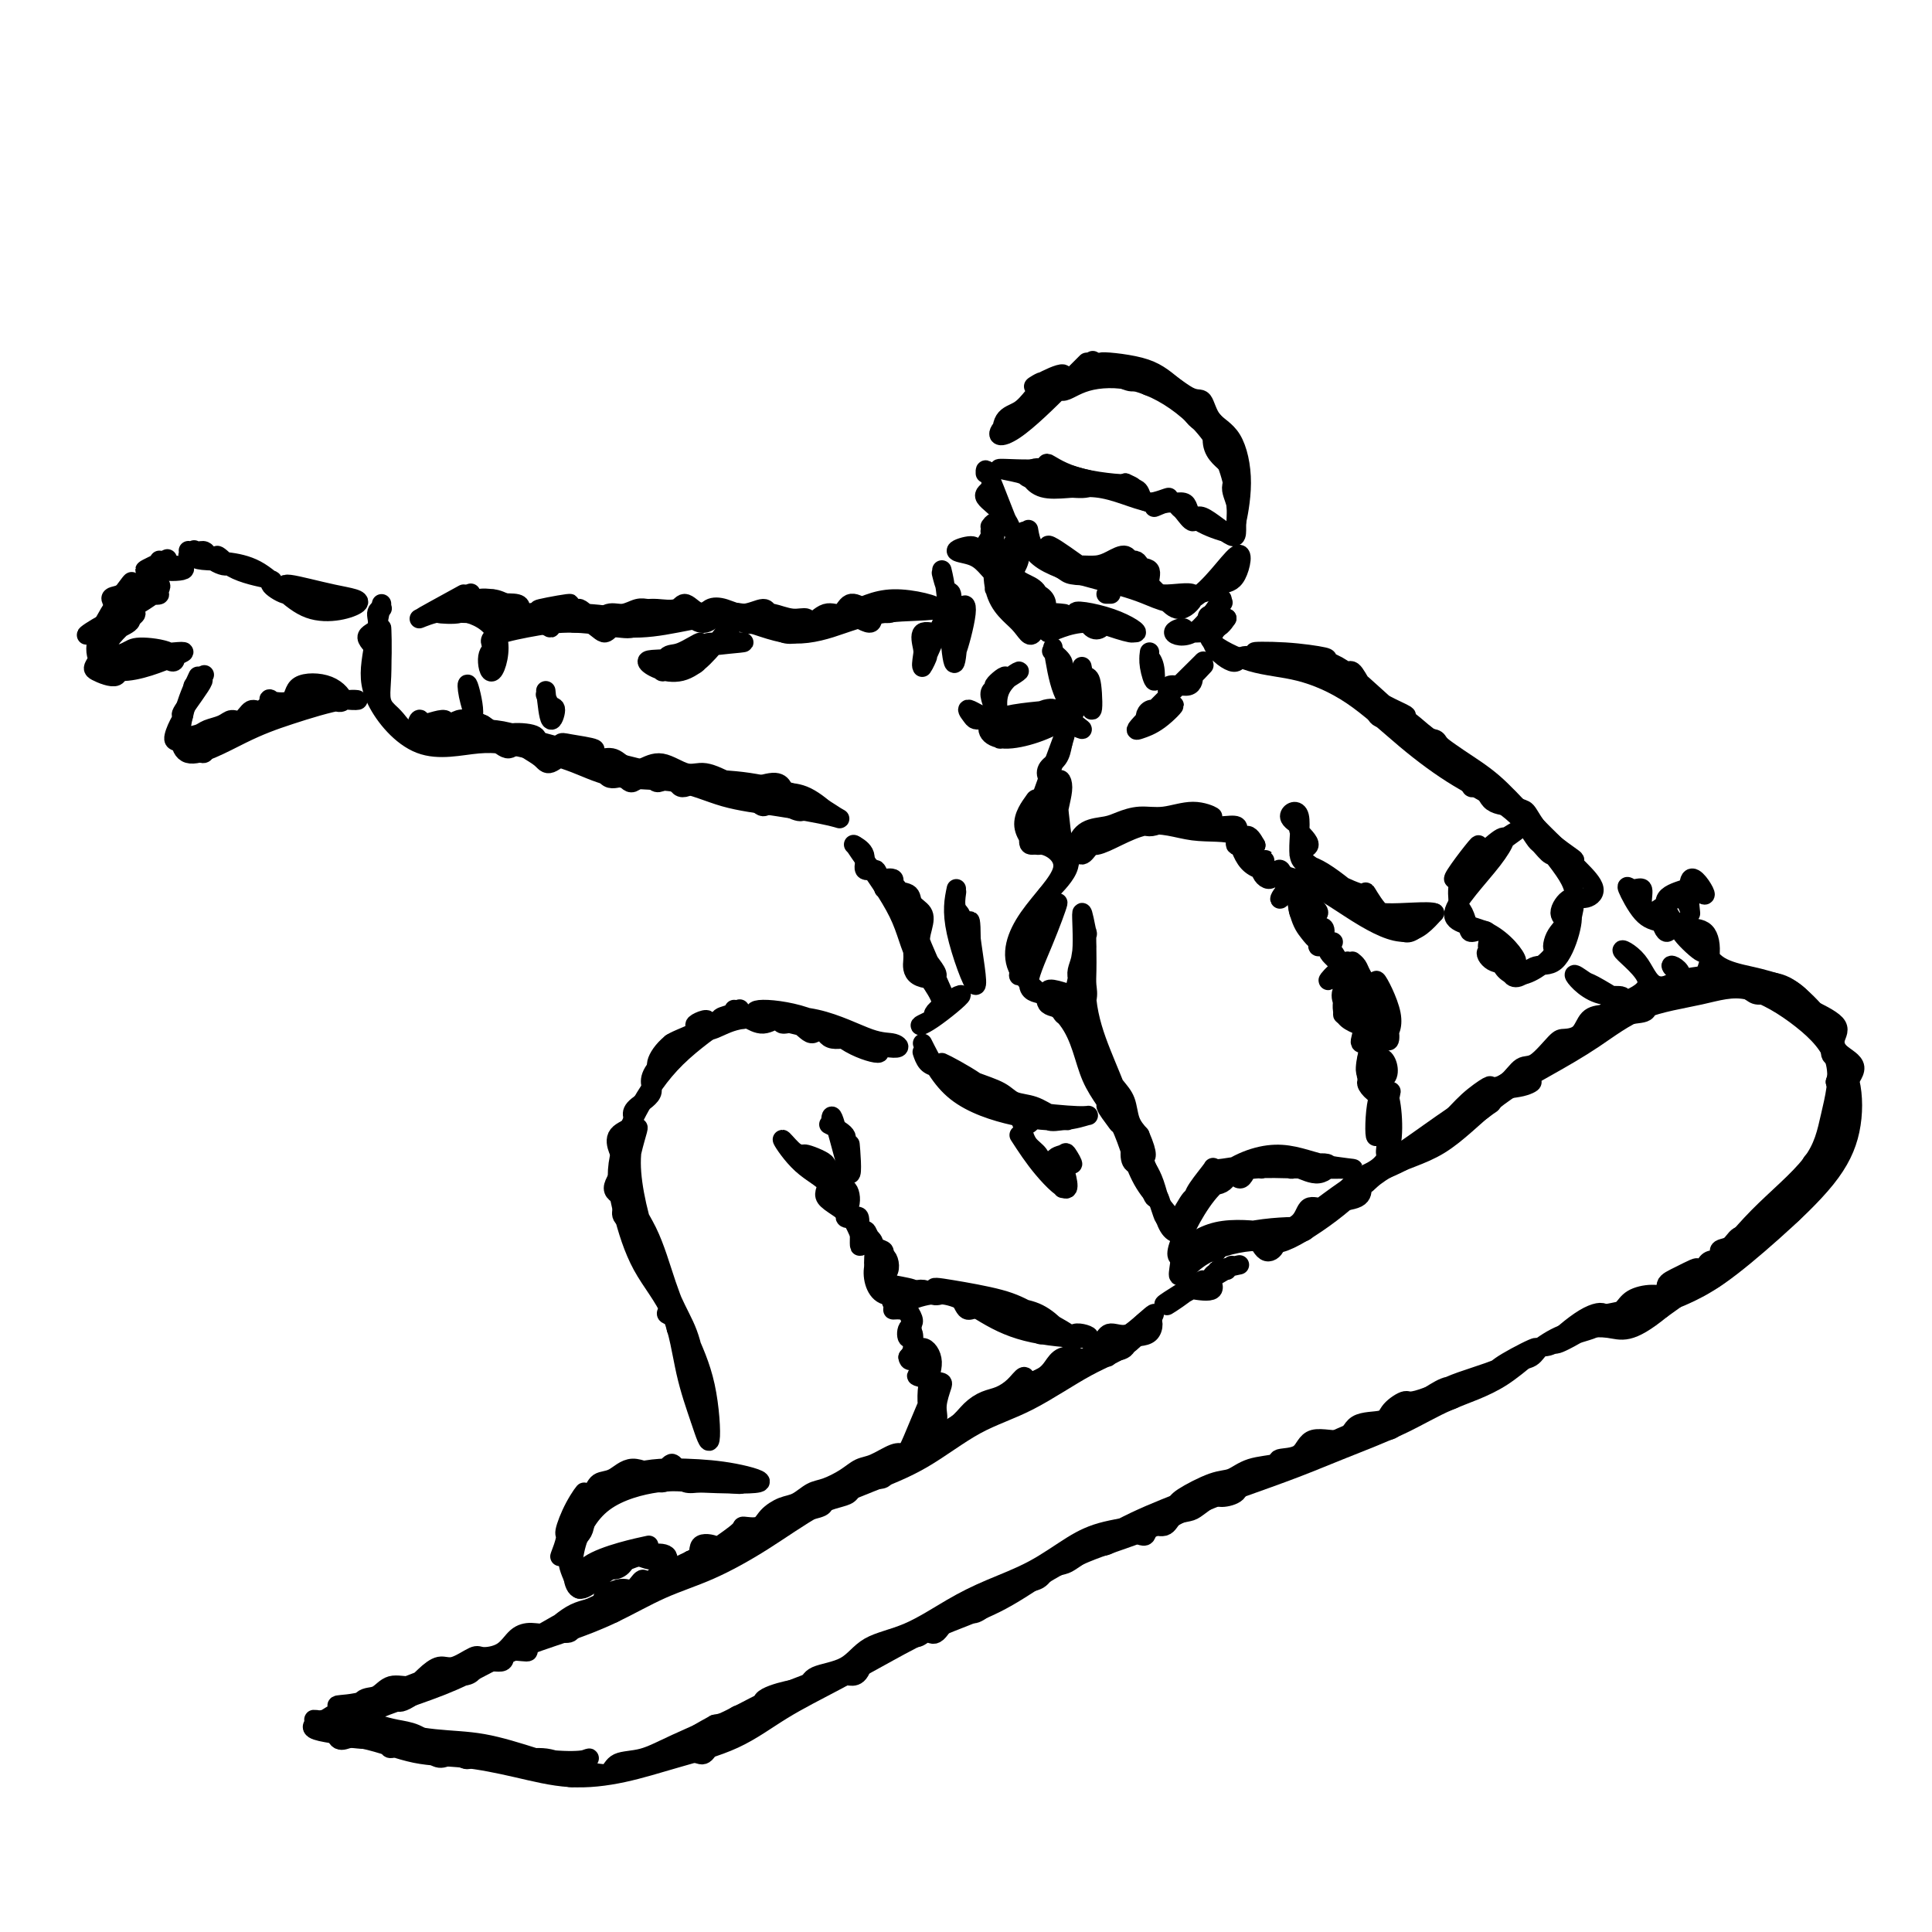 <svg viewBox='0 0 400 400' version='1.1' xmlns='http://www.w3.org/2000/svg' xmlns:xlink='http://www.w3.org/1999/xlink'><g fill='none' stroke='rgb(0,0,0)' stroke-width='4' stroke-linecap='round' stroke-linejoin='round'><path d='M220,153c-1.305,3.523 -2.610,7.046 -4,11c-1.390,3.954 -2.865,8.340 -3,10c-0.135,1.660 1.070,0.594 3,1c1.930,0.406 4.586,2.283 4,5c-0.586,2.717 -4.414,6.275 -7,10c-2.586,3.725 -3.929,7.617 -2,11c1.929,3.383 7.128,6.258 10,10c2.872,3.742 3.415,8.353 5,12c1.585,3.647 4.213,6.331 6,10c1.787,3.669 2.733,8.323 5,12c2.267,3.677 5.853,6.378 7,10c1.147,3.622 -0.146,8.167 0,9c0.146,0.833 1.731,-2.045 5,-4c3.269,-1.955 8.222,-2.987 11,-3c2.778,-0.013 3.382,0.991 6,0c2.618,-0.991 7.249,-3.979 11,-7c3.751,-3.021 6.621,-6.077 10,-8c3.379,-1.923 7.265,-2.714 11,-5c3.735,-2.286 7.318,-6.068 11,-9c3.682,-2.932 7.463,-5.014 11,-7c3.537,-1.986 6.831,-3.875 10,-6c3.169,-2.125 6.213,-4.485 10,-6c3.787,-1.515 8.315,-2.184 12,-3c3.685,-0.816 6.526,-1.780 10,-1c3.474,0.780 7.581,3.306 11,6c3.419,2.694 6.152,5.558 7,9c0.848,3.442 -0.187,7.461 -1,11c-0.813,3.539 -1.403,6.598 -4,10c-2.597,3.402 -7.199,7.147 -11,11c-3.801,3.853 -6.800,7.815 -10,11c-3.200,3.185 -6.600,5.592 -10,8'/><path d='M344,271c-6.759,5.538 -8.157,4.385 -11,4c-2.843,-0.385 -7.132,-0.000 -11,2c-3.868,2.000 -7.317,5.616 -11,8c-3.683,2.384 -7.601,3.537 -11,5c-3.399,1.463 -6.278,3.236 -10,5c-3.722,1.764 -8.286,3.518 -12,5c-3.714,1.482 -6.576,2.692 -10,4c-3.424,1.308 -7.409,2.714 -11,4c-3.591,1.286 -6.786,2.450 -10,4c-3.214,1.550 -6.446,3.484 -10,5c-3.554,1.516 -7.429,2.613 -11,4c-3.571,1.387 -6.838,3.065 -10,5c-3.162,1.935 -6.219,4.126 -10,6c-3.781,1.874 -8.287,3.432 -12,5c-3.713,1.568 -6.631,3.147 -10,5c-3.369,1.853 -7.187,3.981 -11,6c-3.813,2.019 -7.621,3.930 -11,6c-3.379,2.070 -6.328,4.300 -10,6c-3.672,1.700 -8.068,2.869 -12,4c-3.932,1.131 -7.401,2.225 -11,3c-3.599,0.775 -7.327,1.231 -11,1c-3.673,-0.231 -7.289,-1.149 -11,-2c-3.711,-0.851 -7.515,-1.635 -11,-2c-3.485,-0.365 -6.650,-0.313 -10,-1c-3.350,-0.687 -6.886,-2.114 -11,-3c-4.114,-0.886 -8.808,-1.231 -10,-2c-1.192,-0.769 1.117,-1.963 4,-2c2.883,-0.037 6.340,1.083 10,2c3.660,0.917 7.524,1.632 11,2c3.476,0.368 6.565,0.391 10,1c3.435,0.609 7.218,1.805 11,3'/><path d='M111,364c9.172,1.160 11.102,0.059 11,0c-0.102,-0.059 -2.237,0.923 -4,1c-1.763,0.077 -3.153,-0.752 -5,-1c-1.847,-0.248 -4.149,0.084 -6,0c-1.851,-0.084 -3.250,-0.586 -5,-1c-1.750,-0.414 -3.849,-0.740 -6,-1c-2.151,-0.260 -4.353,-0.452 -6,-1c-1.647,-0.548 -2.737,-1.451 -4,-2c-1.263,-0.549 -2.698,-0.743 -4,-1c-1.302,-0.257 -2.471,-0.578 -4,-1c-1.529,-0.422 -3.417,-0.945 -2,-2c1.417,-1.055 6.139,-2.644 10,-4c3.861,-1.356 6.861,-2.481 10,-4c3.139,-1.519 6.418,-3.433 10,-5c3.582,-1.567 7.468,-2.787 11,-4c3.532,-1.213 6.709,-2.421 10,-4c3.291,-1.579 6.697,-3.531 10,-5c3.303,-1.469 6.504,-2.455 10,-4c3.496,-1.545 7.288,-3.649 11,-6c3.712,-2.351 7.344,-4.951 11,-7c3.656,-2.049 7.335,-3.549 11,-5c3.665,-1.451 7.314,-2.852 11,-5c3.686,-2.148 7.409,-5.042 11,-7c3.591,-1.958 7.052,-2.979 11,-5c3.948,-2.021 8.385,-5.042 12,-7c3.615,-1.958 6.408,-2.854 9,-5c2.592,-2.146 4.985,-5.542 5,-6c0.015,-0.458 -2.346,2.022 -5,4c-2.654,1.978 -5.599,3.456 -9,5c-3.401,1.544 -7.257,3.156 -11,5c-3.743,1.844 -7.371,3.922 -11,6'/><path d='M203,292c-7.291,4.205 -7.520,4.718 -10,6c-2.480,1.282 -7.211,3.334 -11,5c-3.789,1.666 -6.635,2.946 -10,5c-3.365,2.054 -7.249,4.882 -11,7c-3.751,2.118 -7.369,3.525 -11,5c-3.631,1.475 -7.273,3.017 -11,5c-3.727,1.983 -7.537,4.405 -11,6c-3.463,1.595 -6.577,2.361 -10,4c-3.423,1.639 -7.153,4.152 -11,6c-3.847,1.848 -7.809,3.033 -11,4c-3.191,0.967 -5.609,1.716 -9,3c-3.391,1.284 -7.755,3.104 -11,4c-3.245,0.896 -5.372,0.869 -6,1c-0.628,0.131 0.242,0.419 1,1c0.758,0.581 1.403,1.453 2,1c0.597,-0.453 1.146,-2.232 2,-3c0.854,-0.768 2.014,-0.525 3,-1c0.986,-0.475 1.799,-1.666 3,-2c1.201,-0.334 2.791,0.190 4,0c1.209,-0.190 2.037,-1.094 3,-2c0.963,-0.906 2.060,-1.813 3,-2c0.940,-0.187 1.721,0.346 3,0c1.279,-0.346 3.056,-1.571 4,-2c0.944,-0.429 1.057,-0.061 2,0c0.943,0.061 2.717,-0.186 4,-1c1.283,-0.814 2.076,-2.197 3,-3c0.924,-0.803 1.980,-1.027 3,-1c1.020,0.027 2.005,0.306 3,0c0.995,-0.306 1.999,-1.198 3,-2c1.001,-0.802 2.000,-1.515 3,-2c1.000,-0.485 2.000,-0.743 3,-1'/><path d='M122,333c8.119,-3.725 3.915,-2.037 3,-2c-0.915,0.037 1.459,-1.579 3,-2c1.541,-0.421 2.249,0.351 3,0c0.751,-0.351 1.543,-1.825 2,-2c0.457,-0.175 0.578,0.947 2,0c1.422,-0.947 4.145,-3.965 3,-5c-1.145,-1.035 -6.159,-0.089 -10,2c-3.841,2.089 -6.508,5.319 -8,5c-1.492,-0.319 -1.809,-4.189 -1,-8c0.809,-3.811 2.744,-7.564 6,-10c3.256,-2.436 7.832,-3.557 11,-4c3.168,-0.443 4.929,-0.210 9,0c4.071,0.210 10.453,0.398 12,0c1.547,-0.398 -1.742,-1.380 -5,-2c-3.258,-0.620 -6.487,-0.878 -10,-1c-3.513,-0.122 -7.311,-0.110 -11,1c-3.689,1.110 -7.271,3.316 -10,7c-2.729,3.684 -4.606,8.845 -5,10c-0.394,1.155 0.693,-1.698 1,-3c0.307,-1.302 -0.167,-1.055 0,-2c0.167,-0.945 0.974,-3.084 2,-5c1.026,-1.916 2.269,-3.611 2,-3c-0.269,0.611 -2.051,3.528 -2,4c0.051,0.472 1.935,-1.499 3,-3c1.065,-1.501 1.311,-2.530 2,-3c0.689,-0.470 1.820,-0.379 3,-1c1.180,-0.621 2.410,-1.954 4,-2c1.590,-0.046 3.540,1.194 5,1c1.460,-0.194 2.432,-1.821 3,-2c0.568,-0.179 0.734,1.092 3,2c2.266,0.908 6.633,1.454 11,2'/><path d='M153,307c1.570,0.617 -1.504,0.160 -3,0c-1.496,-0.160 -1.415,-0.024 -2,0c-0.585,0.024 -1.837,-0.064 -3,0c-1.163,0.064 -2.237,0.279 -3,0c-0.763,-0.279 -1.215,-1.052 -2,-1c-0.785,0.052 -1.904,0.930 -3,1c-1.096,0.070 -2.170,-0.668 -3,-1c-0.830,-0.332 -1.416,-0.257 -2,0c-0.584,0.257 -1.165,0.695 -2,1c-0.835,0.305 -1.924,0.475 -3,1c-1.076,0.525 -2.137,1.403 -3,2c-0.863,0.597 -1.526,0.912 -2,2c-0.474,1.088 -0.759,2.948 -1,4c-0.241,1.052 -0.438,1.297 -1,2c-0.562,0.703 -1.488,1.865 -2,3c-0.512,1.135 -0.609,2.245 0,4c0.609,1.755 1.925,4.157 2,4c0.075,-0.157 -1.091,-2.873 2,-5c3.091,-2.127 10.438,-3.666 12,-4c1.562,-0.334 -2.661,0.536 -6,2c-3.339,1.464 -5.794,3.522 -6,4c-0.206,0.478 1.839,-0.623 3,-1c1.161,-0.377 1.439,-0.030 2,0c0.561,0.030 1.403,-0.259 2,-1c0.597,-0.741 0.947,-1.936 2,-2c1.053,-0.064 2.809,1.004 4,1c1.191,-0.004 1.816,-1.078 2,-1c0.184,0.078 -0.074,1.310 0,2c0.074,0.690 0.482,0.840 1,1c0.518,0.160 1.148,0.332 2,0c0.852,-0.332 1.926,-1.166 3,-2'/><path d='M143,323c2.127,-0.513 1.443,-2.296 2,-3c0.557,-0.704 2.355,-0.331 3,0c0.645,0.331 0.136,0.619 1,0c0.864,-0.619 3.102,-2.145 4,-3c0.898,-0.855 0.456,-1.040 1,-1c0.544,0.040 2.074,0.305 3,0c0.926,-0.305 1.247,-1.180 2,-2c0.753,-0.820 1.937,-1.584 3,-2c1.063,-0.416 2.003,-0.483 3,-1c0.997,-0.517 2.051,-1.485 3,-2c0.949,-0.515 1.795,-0.576 3,-1c1.205,-0.424 2.771,-1.210 4,-2c1.229,-0.790 2.121,-1.583 3,-2c0.879,-0.417 1.743,-0.458 3,-1c1.257,-0.542 2.905,-1.586 4,-2c1.095,-0.414 1.637,-0.199 2,0c0.363,0.199 0.547,0.381 2,-3c1.453,-3.381 4.174,-10.327 5,-11c0.826,-0.673 -0.242,4.927 -1,6c-0.758,1.073 -1.207,-2.380 -1,-5c0.207,-2.620 1.071,-4.407 1,-6c-0.071,-1.593 -1.075,-2.991 -2,-3c-0.925,-0.009 -1.769,1.372 -2,0c-0.231,-1.372 0.153,-5.496 -1,-7c-1.153,-1.504 -3.842,-0.388 -3,-1c0.842,-0.612 5.217,-2.954 9,-3c3.783,-0.046 6.975,2.203 10,4c3.025,1.797 5.883,3.141 10,4c4.117,0.859 9.493,1.231 11,1c1.507,-0.231 -0.855,-1.066 -2,-1c-1.145,0.066 -1.072,1.033 -1,2'/><path d='M222,278c-1.548,-1.130 -3.917,-4.455 -7,-6c-3.083,-1.545 -6.881,-1.311 -11,-2c-4.119,-0.689 -8.558,-2.303 -10,-3c-1.442,-0.697 0.113,-0.478 3,0c2.887,0.478 7.106,1.213 10,2c2.894,0.787 4.463,1.625 7,3c2.537,1.375 6.043,3.285 7,4c0.957,0.715 -0.634,0.234 -2,0c-1.366,-0.234 -2.505,-0.220 -3,0c-0.495,0.220 -0.344,0.645 -1,0c-0.656,-0.645 -2.119,-2.359 -3,-3c-0.881,-0.641 -1.181,-0.207 -2,0c-0.819,0.207 -2.158,0.188 -3,0c-0.842,-0.188 -1.188,-0.544 -2,-1c-0.812,-0.456 -2.091,-1.010 -3,-1c-0.909,0.010 -1.450,0.585 -2,0c-0.550,-0.585 -1.109,-2.330 -2,-3c-0.891,-0.670 -2.112,-0.266 -3,0c-0.888,0.266 -1.442,0.394 -2,0c-0.558,-0.394 -1.119,-1.310 -3,-1c-1.881,0.310 -5.081,1.847 -7,1c-1.919,-0.847 -2.559,-4.078 -2,-6c0.559,-1.922 2.315,-2.534 2,-3c-0.315,-0.466 -2.701,-0.786 -4,-2c-1.299,-1.214 -1.510,-3.323 -3,-5c-1.490,-1.677 -4.260,-2.922 -5,-4c-0.740,-1.078 0.550,-1.988 0,-3c-0.550,-1.012 -2.941,-2.127 -5,-4c-2.059,-1.873 -3.785,-4.504 -4,-5c-0.215,-0.496 1.081,1.144 2,2c0.919,0.856 1.459,0.928 2,1'/><path d='M166,239c0.546,0.351 -0.091,-0.272 1,0c1.091,0.272 3.908,1.438 4,2c0.092,0.562 -2.541,0.521 -3,1c-0.459,0.479 1.256,1.477 2,1c0.744,-0.477 0.516,-2.431 1,-2c0.484,0.431 1.679,3.247 2,5c0.321,1.753 -0.233,2.442 0,2c0.233,-0.442 1.254,-2.015 2,-2c0.746,0.015 1.218,1.620 1,3c-0.218,1.380 -1.127,2.536 -1,3c0.127,0.464 1.291,0.236 2,0c0.709,-0.236 0.965,-0.481 1,1c0.035,1.481 -0.150,4.688 0,5c0.150,0.312 0.634,-2.270 1,-3c0.366,-0.730 0.612,0.392 1,1c0.388,0.608 0.918,0.702 1,2c0.082,1.298 -0.283,3.801 0,4c0.283,0.199 1.216,-1.905 2,-2c0.784,-0.095 1.421,1.818 1,3c-0.421,1.182 -1.899,1.633 -2,2c-0.101,0.367 1.175,0.651 3,1c1.825,0.349 4.200,0.762 4,1c-0.200,0.238 -2.975,0.300 -4,1c-1.025,0.700 -0.300,2.039 0,2c0.300,-0.039 0.175,-1.457 1,-1c0.825,0.457 2.600,2.787 3,4c0.400,1.213 -0.575,1.308 -1,2c-0.425,0.692 -0.299,1.979 0,2c0.299,0.021 0.773,-1.225 1,-1c0.227,0.225 0.208,1.921 0,3c-0.208,1.079 -0.604,1.539 -1,2'/><path d='M188,281c0.169,1.283 1.092,0.491 2,0c0.908,-0.491 1.799,-0.681 2,0c0.201,0.681 -0.290,2.233 -1,3c-0.710,0.767 -1.638,0.748 -1,1c0.638,0.252 2.843,0.773 4,1c1.157,0.227 1.265,0.159 1,1c-0.265,0.841 -0.904,2.591 -1,4c-0.096,1.409 0.351,2.478 0,3c-0.351,0.522 -1.500,0.498 -2,1c-0.500,0.502 -0.349,1.529 0,2c0.349,0.471 0.897,0.387 2,0c1.103,-0.387 2.760,-1.076 4,-2c1.240,-0.924 2.063,-2.085 3,-3c0.937,-0.915 1.990,-1.586 3,-2c1.010,-0.414 1.979,-0.572 3,-1c1.021,-0.428 2.094,-1.125 3,-2c0.906,-0.875 1.645,-1.926 2,-2c0.355,-0.074 0.326,0.831 1,1c0.674,0.169 2.052,-0.397 3,-1c0.948,-0.603 1.465,-1.242 2,-2c0.535,-0.758 1.086,-1.633 2,-2c0.914,-0.367 2.190,-0.224 3,0c0.810,0.224 1.156,0.529 2,0c0.844,-0.529 2.188,-1.893 3,-3c0.812,-1.107 1.093,-1.959 2,-2c0.907,-0.041 2.441,0.728 4,0c1.559,-0.728 3.141,-2.952 4,-3c0.859,-0.048 0.993,2.080 0,3c-0.993,0.920 -3.114,0.632 -4,1c-0.886,0.368 -0.539,1.391 -1,2c-0.461,0.609 -1.731,0.805 -3,1'/><path d='M230,280c-1.214,1.256 -0.249,0.895 -1,1c-0.751,0.105 -3.219,0.676 -5,1c-1.781,0.324 -2.875,0.400 -3,1c-0.125,0.600 0.718,1.724 0,2c-0.718,0.276 -2.999,-0.296 -4,0c-1.001,0.296 -0.723,1.459 -1,2c-0.277,0.541 -1.108,0.460 -2,1c-0.892,0.540 -1.845,1.702 -3,2c-1.155,0.298 -2.511,-0.267 -3,0c-0.489,0.267 -0.110,1.367 -1,2c-0.890,0.633 -3.050,0.799 -4,1c-0.950,0.201 -0.691,0.435 -1,1c-0.309,0.565 -1.185,1.460 -2,2c-0.815,0.540 -1.570,0.725 -2,1c-0.430,0.275 -0.534,0.638 -1,1c-0.466,0.362 -1.292,0.721 -3,1c-1.708,0.279 -4.296,0.479 -5,1c-0.704,0.521 0.478,1.365 0,2c-0.478,0.635 -2.614,1.062 -4,1c-1.386,-0.062 -2.020,-0.612 -2,0c0.020,0.612 0.694,2.388 0,3c-0.694,0.612 -2.757,0.062 -4,0c-1.243,-0.062 -1.665,0.365 -2,1c-0.335,0.635 -0.584,1.480 -1,2c-0.416,0.520 -0.998,0.715 -2,1c-1.002,0.285 -2.425,0.658 -3,1c-0.575,0.342 -0.303,0.652 -1,1c-0.697,0.348 -2.362,0.732 -4,1c-1.638,0.268 -3.249,0.418 -4,1c-0.751,0.582 -0.643,1.595 -1,2c-0.357,0.405 -1.178,0.203 -2,0'/><path d='M159,316c-11.406,5.897 -4.422,2.640 -2,2c2.422,-0.640 0.282,1.338 -1,2c-1.282,0.662 -1.706,0.009 -3,0c-1.294,-0.009 -3.457,0.628 -4,1c-0.543,0.372 0.535,0.481 0,1c-0.535,0.519 -2.684,1.448 -4,2c-1.316,0.552 -1.800,0.727 -2,1c-0.200,0.273 -0.115,0.646 -1,1c-0.885,0.354 -2.739,0.690 -4,1c-1.261,0.310 -1.930,0.592 -2,1c-0.070,0.408 0.459,0.940 0,1c-0.459,0.060 -1.905,-0.353 -3,0c-1.095,0.353 -1.837,1.471 -3,2c-1.163,0.529 -2.746,0.469 -3,1c-0.254,0.531 0.820,1.653 0,2c-0.820,0.347 -3.534,-0.079 -5,0c-1.466,0.079 -1.684,0.664 -2,1c-0.316,0.336 -0.731,0.422 -1,1c-0.269,0.578 -0.394,1.648 -1,2c-0.606,0.352 -1.694,-0.013 -3,0c-1.306,0.013 -2.830,0.404 -4,1c-1.170,0.596 -1.987,1.398 -2,2c-0.013,0.602 0.779,1.005 0,1c-0.779,-0.005 -3.128,-0.418 -4,0c-0.872,0.418 -0.266,1.667 -1,2c-0.734,0.333 -2.809,-0.248 -4,0c-1.191,0.248 -1.499,1.326 -2,2c-0.501,0.674 -1.196,0.944 -2,1c-0.804,0.056 -1.716,-0.100 -3,0c-1.284,0.100 -2.938,0.457 -4,1c-1.062,0.543 -1.531,1.271 -2,2'/><path d='M87,350c-11.275,5.139 -3.461,0.987 -1,0c2.461,-0.987 -0.429,1.191 -2,2c-1.571,0.809 -1.823,0.249 -2,0c-0.177,-0.249 -0.278,-0.189 -1,0c-0.722,0.189 -2.067,0.505 -3,1c-0.933,0.495 -1.456,1.170 -2,2c-0.544,0.830 -1.108,1.816 -2,2c-0.892,0.184 -2.110,-0.433 -3,-1c-0.890,-0.567 -1.452,-1.083 -2,-1c-0.548,0.083 -1.083,0.765 -2,1c-0.917,0.235 -2.216,0.024 -2,0c0.216,-0.024 1.947,0.138 3,1c1.053,0.862 1.428,2.424 2,3c0.572,0.576 1.340,0.164 2,0c0.660,-0.164 1.210,-0.082 2,0c0.790,0.082 1.819,0.165 3,0c1.181,-0.165 2.513,-0.577 3,0c0.487,0.577 0.128,2.144 1,2c0.872,-0.144 2.977,-1.999 4,-2c1.023,-0.001 0.966,1.854 1,2c0.034,0.146 0.160,-1.415 1,-1c0.840,0.415 2.396,2.805 4,3c1.604,0.195 3.258,-1.806 4,-2c0.742,-0.194 0.573,1.417 1,2c0.427,0.583 1.450,0.136 2,0c0.550,-0.136 0.629,0.038 2,0c1.371,-0.038 4.036,-0.289 5,0c0.964,0.289 0.227,1.119 1,1c0.773,-0.119 3.054,-1.186 4,-1c0.946,0.186 0.556,1.625 1,2c0.444,0.375 1.722,-0.312 3,-1'/><path d='M114,365c6.874,0.863 2.059,0.520 1,1c-1.059,0.480 1.639,1.782 3,2c1.361,0.218 1.384,-0.647 2,-1c0.616,-0.353 1.825,-0.193 3,0c1.175,0.193 2.316,0.419 3,0c0.684,-0.419 0.910,-1.484 2,-2c1.090,-0.516 3.045,-0.485 5,-1c1.955,-0.515 3.911,-1.578 7,-3c3.089,-1.422 7.310,-3.205 11,-5c3.690,-1.795 6.848,-3.603 10,-5c3.152,-1.397 6.296,-2.382 10,-4c3.704,-1.618 7.967,-3.869 12,-6c4.033,-2.131 7.837,-4.141 11,-6c3.163,-1.859 5.687,-3.568 9,-5c3.313,-1.432 7.417,-2.588 11,-4c3.583,-1.412 6.646,-3.079 10,-5c3.354,-1.921 6.999,-4.095 11,-6c4.001,-1.905 8.357,-3.540 12,-5c3.643,-1.460 6.573,-2.743 10,-4c3.427,-1.257 7.350,-2.487 11,-4c3.650,-1.513 7.027,-3.309 11,-5c3.973,-1.691 8.543,-3.277 12,-5c3.457,-1.723 5.800,-3.583 9,-5c3.200,-1.417 7.255,-2.392 11,-4c3.745,-1.608 7.180,-3.848 7,-4c-0.180,-0.152 -3.976,1.786 -6,3c-2.024,1.214 -2.277,1.704 -3,2c-0.723,0.296 -1.915,0.399 -3,1c-1.085,0.601 -2.061,1.700 -3,2c-0.939,0.300 -1.840,-0.200 -3,0c-1.160,0.200 -2.580,1.100 -4,2'/><path d='M296,289c-4.366,1.684 -4.282,0.894 -5,1c-0.718,0.106 -2.237,1.108 -3,2c-0.763,0.892 -0.768,1.675 -2,2c-1.232,0.325 -3.690,0.191 -5,1c-1.310,0.809 -1.471,2.560 -3,3c-1.529,0.440 -4.425,-0.430 -6,0c-1.575,0.430 -1.828,2.161 -3,3c-1.172,0.839 -3.262,0.786 -4,1c-0.738,0.214 -0.124,0.694 -1,1c-0.876,0.306 -3.241,0.437 -5,1c-1.759,0.563 -2.913,1.558 -4,2c-1.087,0.442 -2.106,0.330 -4,1c-1.894,0.670 -4.664,2.120 -6,3c-1.336,0.880 -1.239,1.190 -2,2c-0.761,0.810 -2.382,2.120 -5,3c-2.618,0.880 -6.234,1.328 -9,2c-2.766,0.672 -4.684,1.566 -7,3c-2.316,1.434 -5.032,3.407 -8,5c-2.968,1.593 -6.188,2.804 -9,4c-2.812,1.196 -5.216,2.375 -8,4c-2.784,1.625 -5.948,3.696 -9,5c-3.052,1.304 -5.990,1.840 -8,3c-2.010,1.160 -3.091,2.943 -5,4c-1.909,1.057 -4.646,1.386 -6,2c-1.354,0.614 -1.324,1.512 -2,2c-0.676,0.488 -2.059,0.564 -4,1c-1.941,0.436 -4.440,1.230 -5,2c-0.560,0.770 0.819,1.516 0,2c-0.819,0.484 -3.836,0.707 -5,1c-1.164,0.293 -0.475,0.655 -1,1c-0.525,0.345 -2.262,0.672 -4,1'/><path d='M148,357c-11.327,6.139 -2.643,2.986 0,2c2.643,-0.986 -0.755,0.195 -3,1c-2.245,0.805 -3.338,1.234 -5,2c-1.662,0.766 -3.893,1.868 -4,2c-0.107,0.132 1.911,-0.708 3,-1c1.089,-0.292 1.249,-0.038 2,0c0.751,0.038 2.092,-0.141 3,0c0.908,0.141 1.384,0.603 2,0c0.616,-0.603 1.373,-2.270 2,-3c0.627,-0.730 1.126,-0.523 2,-1c0.874,-0.477 2.125,-1.637 3,-2c0.875,-0.363 1.374,0.071 2,0c0.626,-0.071 1.379,-0.648 2,-1c0.621,-0.352 1.111,-0.479 2,-1c0.889,-0.521 2.176,-1.435 3,-2c0.824,-0.565 1.183,-0.782 2,-1c0.817,-0.218 2.092,-0.437 3,-1c0.908,-0.563 1.451,-1.471 2,-2c0.549,-0.529 1.105,-0.679 2,-1c0.895,-0.321 2.131,-0.814 3,-1c0.869,-0.186 1.373,-0.066 2,0c0.627,0.066 1.379,0.076 2,-1c0.621,-1.076 1.111,-3.240 2,-4c0.889,-0.760 2.178,-0.118 3,0c0.822,0.118 1.178,-0.290 2,-1c0.822,-0.710 2.111,-1.722 3,-2c0.889,-0.278 1.379,0.177 2,0c0.621,-0.177 1.373,-0.986 2,-1c0.627,-0.014 1.130,0.765 2,0c0.870,-0.765 2.106,-3.076 3,-4c0.894,-0.924 1.447,-0.462 2,0'/><path d='M199,334c9.171,-4.316 4.598,-0.606 3,0c-1.598,0.606 -0.221,-1.894 1,-3c1.221,-1.106 2.285,-0.820 3,-1c0.715,-0.180 1.083,-0.825 2,-1c0.917,-0.175 2.385,0.122 3,0c0.615,-0.122 0.376,-0.662 1,-1c0.624,-0.338 2.110,-0.475 3,-1c0.890,-0.525 1.183,-1.437 2,-2c0.817,-0.563 2.157,-0.776 3,-1c0.843,-0.224 1.189,-0.458 2,-1c0.811,-0.542 2.089,-1.390 3,-2c0.911,-0.610 1.457,-0.981 2,-1c0.543,-0.019 1.085,0.312 2,0c0.915,-0.312 2.203,-1.269 3,-2c0.797,-0.731 1.104,-1.236 2,-1c0.896,0.236 2.379,1.212 3,1c0.621,-0.212 0.378,-1.614 1,-2c0.622,-0.386 2.110,0.243 3,0c0.890,-0.243 1.182,-1.357 2,-2c0.818,-0.643 2.164,-0.815 3,-1c0.836,-0.185 1.164,-0.382 2,-1c0.836,-0.618 2.182,-1.657 3,-2c0.818,-0.343 1.110,0.009 2,0c0.890,-0.009 2.378,-0.379 3,-1c0.622,-0.621 0.379,-1.495 1,-2c0.621,-0.505 2.106,-0.642 3,-1c0.894,-0.358 1.198,-0.936 2,-1c0.802,-0.064 2.102,0.385 3,0c0.898,-0.385 1.396,-1.604 2,-2c0.604,-0.396 1.316,0.030 2,0c0.684,-0.030 1.342,-0.515 2,-1'/><path d='M271,302c11.718,-5.438 5.013,-3.034 3,-2c-2.013,1.034 0.667,0.697 2,0c1.333,-0.697 1.319,-1.754 2,-2c0.681,-0.246 2.055,0.320 3,0c0.945,-0.320 1.459,-1.525 2,-2c0.541,-0.475 1.107,-0.221 2,0c0.893,0.221 2.111,0.410 3,0c0.889,-0.410 1.450,-1.420 2,-2c0.550,-0.580 1.091,-0.732 2,-1c0.909,-0.268 2.187,-0.653 3,-1c0.813,-0.347 1.163,-0.656 2,-1c0.837,-0.344 2.163,-0.722 3,-1c0.837,-0.278 1.187,-0.454 2,-1c0.813,-0.546 2.089,-1.460 3,-2c0.911,-0.540 1.455,-0.707 2,-1c0.545,-0.293 1.090,-0.713 2,-1c0.910,-0.287 2.183,-0.440 3,-1c0.817,-0.560 1.176,-1.527 2,-2c0.824,-0.473 2.114,-0.453 3,-1c0.886,-0.547 1.370,-1.662 2,-2c0.630,-0.338 1.407,0.101 3,-1c1.593,-1.101 4.002,-3.743 7,-5c2.998,-1.257 6.585,-1.128 11,-3c4.415,-1.872 9.659,-5.746 11,-7c1.341,-1.254 -1.220,0.111 -3,1c-1.780,0.889 -2.781,1.303 -3,2c-0.219,0.697 0.342,1.679 0,2c-0.342,0.321 -1.586,-0.017 -3,0c-1.414,0.017 -2.996,0.389 -4,1c-1.004,0.611 -1.430,1.460 -2,2c-0.570,0.540 -1.285,0.770 -2,1'/><path d='M334,272c-2.949,1.416 -1.823,0.457 -2,0c-0.177,-0.457 -1.659,-0.413 -4,1c-2.341,1.413 -5.541,4.193 -6,5c-0.459,0.807 1.821,-0.359 3,-1c1.179,-0.641 1.255,-0.757 2,-1c0.745,-0.243 2.157,-0.613 3,-1c0.843,-0.387 1.117,-0.791 2,-1c0.883,-0.209 2.376,-0.221 3,0c0.624,0.221 0.379,0.676 1,0c0.621,-0.676 2.106,-2.484 3,-3c0.894,-0.516 1.196,0.260 2,0c0.804,-0.260 2.110,-1.555 3,-2c0.890,-0.445 1.364,-0.040 2,0c0.636,0.040 1.435,-0.284 3,-1c1.565,-0.716 3.896,-1.824 7,-4c3.104,-2.176 6.980,-5.420 11,-9c4.020,-3.580 8.185,-7.494 11,-11c2.815,-3.506 4.280,-6.603 5,-10c0.720,-3.397 0.695,-7.095 0,-10c-0.695,-2.905 -2.059,-5.018 -3,-7c-0.941,-1.982 -1.457,-3.834 -3,-6c-1.543,-2.166 -4.112,-4.645 -6,-6c-1.888,-1.355 -3.096,-1.585 -6,-2c-2.904,-0.415 -7.503,-1.016 -11,-1c-3.497,0.016 -5.892,0.648 -9,2c-3.108,1.352 -6.931,3.422 -11,6c-4.069,2.578 -8.386,5.663 -12,8c-3.614,2.337 -6.525,3.925 -10,6c-3.475,2.075 -7.512,4.635 -11,7c-3.488,2.365 -6.425,4.533 -10,7c-3.575,2.467 -7.787,5.234 -12,8'/><path d='M279,246c-11.997,8.310 -8.990,8.087 -10,8c-1.010,-0.087 -6.036,-0.036 -11,1c-4.964,1.036 -9.866,3.058 -11,3c-1.134,-0.058 1.501,-2.195 5,-3c3.499,-0.805 7.861,-0.277 10,0c2.139,0.277 2.056,0.304 3,0c0.944,-0.304 2.914,-0.939 4,-2c1.086,-1.061 1.288,-2.549 2,-3c0.712,-0.451 1.933,0.133 3,0c1.067,-0.133 1.979,-0.984 3,-2c1.021,-1.016 2.151,-2.198 3,-3c0.849,-0.802 1.417,-1.224 3,-2c1.583,-0.776 4.183,-1.905 5,-6c0.817,-4.095 -0.147,-11.156 -1,-11c-0.853,0.156 -1.595,7.530 -2,9c-0.405,1.470 -0.472,-2.964 0,-6c0.472,-3.036 1.482,-4.674 1,-5c-0.482,-0.326 -2.455,0.662 -3,-1c-0.545,-1.662 0.339,-5.972 1,-8c0.661,-2.028 1.100,-1.772 0,-2c-1.100,-0.228 -3.741,-0.939 -5,-2c-1.259,-1.061 -1.138,-2.472 -1,-4c0.138,-1.528 0.294,-3.174 0,-5c-0.294,-1.826 -1.036,-3.834 -2,-5c-0.964,-1.166 -2.149,-1.492 -3,-2c-0.851,-0.508 -1.370,-1.197 -2,-2c-0.630,-0.803 -1.373,-1.718 -2,-4c-0.627,-2.282 -1.137,-5.931 1,-6c2.137,-0.069 6.922,3.443 11,6c4.078,2.557 7.451,4.159 10,4c2.549,-0.159 4.275,-2.080 6,-4'/><path d='M297,189c-1.084,-0.530 -6.796,0.144 -10,0c-3.204,-0.144 -3.902,-1.105 -6,-3c-2.098,-1.895 -5.598,-4.725 -8,-6c-2.402,-1.275 -3.708,-0.996 -4,-3c-0.292,-2.004 0.430,-6.292 0,-8c-0.430,-1.708 -2.012,-0.836 -2,0c0.012,0.836 1.618,1.635 2,2c0.382,0.365 -0.459,0.295 0,1c0.459,0.705 2.218,2.183 2,3c-0.218,0.817 -2.415,0.971 -2,2c0.415,1.029 3.441,2.932 5,4c1.559,1.068 1.651,1.300 3,2c1.349,0.700 3.953,1.866 5,2c1.047,0.134 0.535,-0.766 1,0c0.465,0.766 1.906,3.198 3,4c1.094,0.802 1.842,-0.027 3,0c1.158,0.027 2.726,0.909 4,1c1.274,0.091 2.255,-0.609 2,0c-0.255,0.609 -1.745,2.528 -3,3c-1.255,0.472 -2.276,-0.502 -3,-1c-0.724,-0.498 -1.153,-0.519 -2,-1c-0.847,-0.481 -2.114,-1.422 -3,-2c-0.886,-0.578 -1.391,-0.794 -2,-1c-0.609,-0.206 -1.324,-0.401 -2,-1c-0.676,-0.599 -1.315,-1.603 -2,-2c-0.685,-0.397 -1.415,-0.186 -2,-1c-0.585,-0.814 -1.024,-2.652 -2,-3c-0.976,-0.348 -2.488,0.793 -4,1c-1.512,0.207 -3.022,-0.521 -5,-1c-1.978,-0.479 -4.422,-0.708 -6,-2c-1.578,-1.292 -2.289,-3.646 -3,-6'/><path d='M256,173c-2.048,-1.018 -5.669,-0.563 -9,-1c-3.331,-0.437 -6.372,-1.767 -10,-1c-3.628,0.767 -7.841,3.633 -10,4c-2.159,0.367 -2.263,-1.763 0,-3c2.263,-1.237 6.893,-1.581 11,-2c4.107,-0.419 7.691,-0.912 10,-1c2.309,-0.088 3.341,0.228 3,0c-0.341,-0.228 -2.057,-1.000 -4,-1c-1.943,-0.000 -4.113,0.772 -6,1c-1.887,0.228 -3.491,-0.088 -5,0c-1.509,0.088 -2.924,0.579 -4,1c-1.076,0.421 -1.814,0.773 -3,1c-1.186,0.227 -2.819,0.330 -4,1c-1.181,0.670 -1.909,1.909 -2,3c-0.091,1.091 0.453,2.036 1,2c0.547,-0.036 1.095,-1.054 2,-2c0.905,-0.946 2.167,-1.822 3,-2c0.833,-0.178 1.238,0.341 2,0c0.762,-0.341 1.880,-1.542 3,-2c1.120,-0.458 2.242,-0.171 3,0c0.758,0.171 1.151,0.228 2,0c0.849,-0.228 2.155,-0.740 3,-1c0.845,-0.260 1.229,-0.267 2,0c0.771,0.267 1.930,0.809 3,1c1.070,0.191 2.050,0.033 3,0c0.950,-0.033 1.868,0.059 3,0c1.132,-0.059 2.477,-0.270 3,0c0.523,0.270 0.223,1.021 0,2c-0.223,0.979 -0.368,2.187 0,2c0.368,-0.187 1.248,-1.768 2,-2c0.752,-0.232 1.376,0.884 2,2'/><path d='M260,175c0.083,0.310 -1.709,1.085 -2,2c-0.291,0.915 0.919,1.972 2,2c1.081,0.028 2.032,-0.971 2,-1c-0.032,-0.029 -1.048,0.913 -1,2c0.048,1.087 1.159,2.318 2,2c0.841,-0.318 1.412,-2.184 2,-2c0.588,0.184 1.194,2.417 1,4c-0.194,1.583 -1.187,2.515 -1,2c0.187,-0.515 1.552,-2.477 3,-3c1.448,-0.523 2.977,0.393 3,1c0.023,0.607 -1.460,0.907 -2,2c-0.540,1.093 -0.135,2.980 0,3c0.135,0.020 0.001,-1.828 1,-2c0.999,-0.172 3.131,1.332 3,2c-0.131,0.668 -2.526,0.499 -3,1c-0.474,0.501 0.972,1.670 2,2c1.028,0.330 1.638,-0.179 2,0c0.362,0.179 0.475,1.047 0,2c-0.475,0.953 -1.538,1.992 -1,2c0.538,0.008 2.676,-1.015 3,-1c0.324,0.015 -1.167,1.069 -1,2c0.167,0.931 1.993,1.741 2,3c0.007,1.259 -1.805,2.968 -2,3c-0.195,0.032 1.226,-1.613 2,-2c0.774,-0.387 0.901,0.485 1,2c0.099,1.515 0.171,3.673 0,4c-0.171,0.327 -0.584,-1.178 0,-2c0.584,-0.822 2.167,-0.963 3,0c0.833,0.963 0.917,3.028 0,4c-0.917,0.972 -2.833,0.849 -3,1c-0.167,0.151 1.417,0.575 3,1'/><path d='M281,211c0.677,0.012 0.868,-0.460 1,0c0.132,0.460 0.204,1.850 0,3c-0.204,1.150 -0.684,2.061 0,2c0.684,-0.061 2.532,-1.093 3,-1c0.468,0.093 -0.444,1.312 -1,2c-0.556,0.688 -0.755,0.846 -1,2c-0.245,1.154 -0.536,3.303 0,3c0.536,-0.303 1.900,-3.059 3,-3c1.100,0.059 1.937,2.933 1,4c-0.937,1.067 -3.649,0.329 -4,1c-0.351,0.671 1.657,2.753 3,3c1.343,0.247 2.019,-1.342 2,-1c-0.019,0.342 -0.733,2.615 -1,4c-0.267,1.385 -0.088,1.883 0,3c0.088,1.117 0.085,2.853 0,4c-0.085,1.147 -0.253,1.704 0,2c0.253,0.296 0.926,0.330 2,0c1.074,-0.330 2.547,-1.024 4,-2c1.453,-0.976 2.884,-2.233 4,-3c1.116,-0.767 1.915,-1.043 3,-2c1.085,-0.957 2.454,-2.593 4,-4c1.546,-1.407 3.269,-2.583 4,-3c0.731,-0.417 0.469,-0.073 1,0c0.531,0.073 1.856,-0.124 3,-1c1.144,-0.876 2.106,-2.432 3,-3c0.894,-0.568 1.719,-0.149 3,-1c1.281,-0.851 3.017,-2.974 4,-4c0.983,-1.026 1.212,-0.955 2,-1c0.788,-0.045 2.135,-0.204 3,-1c0.865,-0.796 1.247,-2.227 2,-3c0.753,-0.773 1.876,-0.886 3,-1'/><path d='M332,210c7.046,-5.134 3.160,-3.470 0,-4c-3.160,-0.530 -5.595,-3.254 -6,-4c-0.405,-0.746 1.219,0.485 2,1c0.781,0.515 0.720,0.315 2,1c1.280,0.685 3.900,2.256 5,3c1.100,0.744 0.678,0.660 2,0c1.322,-0.660 4.386,-1.898 4,-4c-0.386,-2.102 -4.224,-5.068 -5,-6c-0.776,-0.932 1.510,0.172 3,2c1.490,1.828 2.183,4.381 4,5c1.817,0.619 4.759,-0.696 5,-2c0.241,-1.304 -2.219,-2.597 -2,-2c0.219,0.597 3.119,3.085 5,3c1.881,-0.085 2.745,-2.743 3,-5c0.255,-2.257 -0.097,-4.112 -1,-5c-0.903,-0.888 -2.356,-0.808 -4,-1c-1.644,-0.192 -3.480,-0.656 -5,-1c-1.520,-0.344 -2.723,-0.567 -4,-2c-1.277,-1.433 -2.627,-4.074 -3,-5c-0.373,-0.926 0.232,-0.135 1,0c0.768,0.135 1.699,-0.386 2,0c0.301,0.386 -0.028,1.678 0,3c0.028,1.322 0.413,2.675 2,2c1.587,-0.675 4.376,-3.379 6,-3c1.624,0.379 2.082,3.841 2,3c-0.082,-0.841 -0.703,-5.986 0,-7c0.703,-1.014 2.730,2.104 3,3c0.270,0.896 -1.216,-0.430 -2,-1c-0.784,-0.570 -0.865,-0.384 -2,0c-1.135,0.384 -3.324,0.967 -4,2c-0.676,1.033 0.162,2.517 1,4'/><path d='M346,190c-0.338,0.400 -1.681,-0.601 -2,0c-0.319,0.601 0.388,2.804 1,3c0.612,0.196 1.129,-1.614 2,-2c0.871,-0.386 2.096,0.652 2,1c-0.096,0.348 -1.512,0.005 -1,1c0.512,0.995 2.953,3.327 4,4c1.047,0.673 0.699,-0.312 1,0c0.301,0.312 1.251,1.923 3,3c1.749,1.077 4.295,1.621 6,2c1.705,0.379 2.567,0.594 4,1c1.433,0.406 3.438,1.004 5,2c1.562,0.996 2.682,2.392 3,3c0.318,0.608 -0.164,0.430 1,1c1.164,0.570 3.975,1.889 5,3c1.025,1.111 0.264,2.015 0,3c-0.264,0.985 -0.033,2.052 1,3c1.033,0.948 2.867,1.777 3,3c0.133,1.223 -1.434,2.842 -2,4c-0.566,1.158 -0.131,1.857 0,3c0.131,1.143 -0.042,2.732 0,4c0.042,1.268 0.299,2.216 0,3c-0.299,0.784 -1.154,1.406 -2,2c-0.846,0.594 -1.683,1.161 -2,2c-0.317,0.839 -0.113,1.951 0,2c0.113,0.049 0.135,-0.964 -2,1c-2.135,1.964 -6.428,6.904 -9,10c-2.572,3.096 -3.424,4.349 -1,2c2.424,-2.349 8.124,-8.300 10,-10c1.876,-1.700 -0.072,0.850 -1,2c-0.928,1.150 -0.837,0.900 -1,1c-0.163,0.100 -0.582,0.550 -1,1'/><path d='M373,248c-0.614,0.959 -0.649,1.355 -1,2c-0.351,0.645 -1.017,1.539 -2,2c-0.983,0.461 -2.284,0.490 -3,1c-0.716,0.510 -0.847,1.502 -1,2c-0.153,0.498 -0.328,0.502 -1,1c-0.672,0.498 -1.841,1.491 -3,2c-1.159,0.509 -2.308,0.535 -3,1c-0.692,0.465 -0.927,1.368 -1,2c-0.073,0.632 0.015,0.992 -1,2c-1.015,1.008 -3.133,2.665 -5,3c-1.867,0.335 -3.482,-0.651 -3,-1c0.482,-0.349 3.062,-0.062 4,0c0.938,0.062 0.233,-0.101 0,-1c-0.233,-0.899 0.006,-2.535 1,-3c0.994,-0.465 2.744,0.242 3,0c0.256,-0.242 -0.982,-1.434 -1,-2c-0.018,-0.566 1.183,-0.505 2,-1c0.817,-0.495 1.250,-1.544 2,-2c0.750,-0.456 1.815,-0.319 3,-1c1.185,-0.681 2.488,-2.179 3,-3c0.512,-0.821 0.231,-0.965 1,-2c0.769,-1.035 2.586,-2.962 4,-4c1.414,-1.038 2.424,-1.189 3,-2c0.576,-0.811 0.717,-2.284 1,-3c0.283,-0.716 0.706,-0.675 1,-1c0.294,-0.325 0.458,-1.017 1,-2c0.542,-0.983 1.463,-2.258 2,-3c0.537,-0.742 0.690,-0.951 1,-2c0.310,-1.049 0.776,-2.936 1,-4c0.224,-1.064 0.207,-1.304 0,-2c-0.207,-0.696 -0.603,-1.848 -1,-3'/><path d='M380,224c1.197,-3.943 1.189,-3.801 1,-4c-0.189,-0.199 -0.560,-0.737 -1,-1c-0.440,-0.263 -0.951,-0.249 -1,-1c-0.049,-0.751 0.363,-2.267 0,-3c-0.363,-0.733 -1.501,-0.682 -2,-1c-0.499,-0.318 -0.359,-1.003 -1,-2c-0.641,-0.997 -2.063,-2.305 -3,-3c-0.937,-0.695 -1.390,-0.776 -2,-1c-0.610,-0.224 -1.378,-0.589 -2,-1c-0.622,-0.411 -1.097,-0.867 -2,-1c-0.903,-0.133 -2.233,0.057 -3,0c-0.767,-0.057 -0.971,-0.362 -2,-1c-1.029,-0.638 -2.881,-1.611 -4,-2c-1.119,-0.389 -1.503,-0.196 -2,0c-0.497,0.196 -1.107,0.393 -2,1c-0.893,0.607 -2.069,1.624 -3,2c-0.931,0.376 -1.617,0.111 -2,0c-0.383,-0.111 -0.464,-0.069 -1,0c-0.536,0.069 -1.527,0.165 -3,0c-1.473,-0.165 -3.426,-0.592 -4,0c-0.574,0.592 0.232,2.204 0,3c-0.232,0.796 -1.503,0.776 -3,1c-1.497,0.224 -3.221,0.690 -4,1c-0.779,0.310 -0.613,0.463 -1,1c-0.387,0.537 -1.328,1.457 -2,2c-0.672,0.543 -1.077,0.708 -2,1c-0.923,0.292 -2.366,0.711 -3,1c-0.634,0.289 -0.459,0.449 -1,1c-0.541,0.551 -1.800,1.495 -3,2c-1.200,0.505 -2.343,0.573 -3,1c-0.657,0.427 -0.829,1.214 -1,2'/><path d='M318,222c-3.741,2.876 -1.592,2.065 -1,2c0.592,-0.065 -0.371,0.616 -2,1c-1.629,0.384 -3.922,0.470 -5,1c-1.078,0.530 -0.939,1.503 -1,2c-0.061,0.497 -0.321,0.518 -1,1c-0.679,0.482 -1.775,1.425 -3,2c-1.225,0.575 -2.577,0.783 -3,1c-0.423,0.217 0.085,0.443 0,1c-0.085,0.557 -0.761,1.443 -2,2c-1.239,0.557 -3.039,0.783 -4,1c-0.961,0.217 -1.083,0.424 -2,1c-0.917,0.576 -2.631,1.520 -3,2c-0.369,0.480 0.605,0.495 0,1c-0.605,0.505 -2.788,1.501 -4,2c-1.212,0.499 -1.452,0.501 -2,1c-0.548,0.499 -1.405,1.495 -2,2c-0.595,0.505 -0.927,0.521 -1,1c-0.073,0.479 0.112,1.423 -1,2c-1.112,0.577 -3.523,0.789 -5,1c-1.477,0.211 -2.022,0.423 -2,1c0.022,0.577 0.610,1.519 0,2c-0.610,0.481 -2.418,0.500 -3,1c-0.582,0.500 0.062,1.482 -1,2c-1.062,0.518 -3.828,0.572 -5,1c-1.172,0.428 -0.749,1.229 -1,2c-0.251,0.771 -1.178,1.512 -2,1c-0.822,-0.512 -1.541,-2.275 -2,-3c-0.459,-0.725 -0.659,-0.411 -1,0c-0.341,0.411 -0.823,0.918 -2,1c-1.177,0.082 -3.051,-0.262 -4,0c-0.949,0.262 -0.975,1.131 -1,2'/><path d='M252,259c-1.244,0.476 -0.353,0.167 -1,0c-0.647,-0.167 -2.832,-0.192 -4,0c-1.168,0.192 -1.318,0.601 -2,1c-0.682,0.399 -1.896,0.787 -1,-2c0.896,-2.787 3.902,-8.748 7,-12c3.098,-3.252 6.288,-3.795 9,-4c2.712,-0.205 4.946,-0.070 9,0c4.054,0.070 9.927,0.077 11,0c1.073,-0.077 -2.655,-0.239 -6,-1c-3.345,-0.761 -6.308,-2.122 -10,-2c-3.692,0.122 -8.113,1.728 -12,5c-3.887,3.272 -7.240,8.210 -8,9c-0.760,0.790 1.072,-2.568 2,-4c0.928,-1.432 0.951,-0.938 1,-1c0.049,-0.062 0.124,-0.682 1,-2c0.876,-1.318 2.552,-3.336 3,-4c0.448,-0.664 -0.332,0.027 1,0c1.332,-0.027 4.778,-0.772 8,-1c3.222,-0.228 6.221,0.059 9,0c2.779,-0.059 5.338,-0.466 6,0c0.662,0.466 -0.575,1.805 -2,2c-1.425,0.195 -3.039,-0.754 -4,-1c-0.961,-0.246 -1.268,0.210 -2,0c-0.732,-0.210 -1.887,-1.085 -3,-1c-1.113,0.085 -2.183,1.130 -3,1c-0.817,-0.130 -1.382,-1.434 -2,-1c-0.618,0.434 -1.290,2.608 -2,3c-0.710,0.392 -1.458,-0.998 -2,-1c-0.542,-0.002 -0.877,1.384 -2,2c-1.123,0.616 -3.035,0.462 -4,1c-0.965,0.538 -0.982,1.769 -1,3'/><path d='M248,249c-2.857,1.520 -2.000,1.319 -2,2c0.000,0.681 -0.855,2.243 -1,3c-0.145,0.757 0.422,0.709 0,1c-0.422,0.291 -1.834,0.921 -3,-1c-1.166,-1.921 -2.085,-6.395 -3,-9c-0.915,-2.605 -1.824,-3.343 -3,-6c-1.176,-2.657 -2.619,-7.235 -4,-11c-1.381,-3.765 -2.701,-6.719 -4,-10c-1.299,-3.281 -2.576,-6.890 -3,-11c-0.424,-4.110 0.004,-8.723 0,-11c-0.004,-2.277 -0.440,-2.220 -1,1c-0.560,3.220 -1.242,9.603 -3,11c-1.758,1.397 -4.591,-2.192 -4,-3c0.591,-0.808 4.607,1.166 6,1c1.393,-0.166 0.163,-2.472 0,-4c-0.163,-1.528 0.741,-2.279 1,-5c0.259,-2.721 -0.127,-7.414 0,-8c0.127,-0.586 0.766,2.934 1,4c0.234,1.066 0.064,-0.323 0,0c-0.064,0.323 -0.023,2.359 0,4c0.023,1.641 0.026,2.888 0,4c-0.026,1.112 -0.081,2.090 0,3c0.081,0.910 0.297,1.751 0,3c-0.297,1.249 -1.107,2.904 -1,4c0.107,1.096 1.132,1.632 2,3c0.868,1.368 1.580,3.566 2,5c0.420,1.434 0.549,2.102 1,3c0.451,0.898 1.224,2.024 2,3c0.776,0.976 1.555,1.801 2,3c0.445,1.199 0.556,2.771 1,4c0.444,1.229 1.222,2.114 2,3'/><path d='M236,235c2.029,4.681 1.101,4.384 1,5c-0.101,0.616 0.625,2.146 1,3c0.375,0.854 0.398,1.031 1,3c0.602,1.969 1.781,5.732 2,6c0.219,0.268 -0.522,-2.957 -1,-4c-0.478,-1.043 -0.693,0.095 -1,0c-0.307,-0.095 -0.707,-1.422 -1,-3c-0.293,-1.578 -0.478,-3.407 -1,-4c-0.522,-0.593 -1.381,0.051 -2,0c-0.619,-0.051 -0.998,-0.796 -1,-2c-0.002,-1.204 0.372,-2.868 0,-4c-0.372,-1.132 -1.489,-1.731 -2,-2c-0.511,-0.269 -0.417,-0.209 -1,-1c-0.583,-0.791 -1.844,-2.433 -2,-3c-0.156,-0.567 0.791,-0.061 1,-1c0.209,-0.939 -0.322,-3.325 -1,-4c-0.678,-0.675 -1.505,0.360 -2,0c-0.495,-0.360 -0.658,-2.116 -1,-3c-0.342,-0.884 -0.864,-0.895 -1,-2c-0.136,-1.105 0.113,-3.304 0,-4c-0.113,-0.696 -0.587,0.112 -1,0c-0.413,-0.112 -0.763,-1.142 -1,-2c-0.237,-0.858 -0.361,-1.544 -1,-2c-0.639,-0.456 -1.792,-0.683 -2,-1c-0.208,-0.317 0.530,-0.723 0,-1c-0.530,-0.277 -2.329,-0.425 -3,-1c-0.671,-0.575 -0.213,-1.577 -1,-2c-0.787,-0.423 -2.819,-0.268 -3,-2c-0.181,-1.732 1.490,-5.351 3,-9c1.510,-3.649 2.860,-7.328 3,-8c0.140,-0.672 -0.930,1.664 -2,4'/><path d='M217,191c-1.042,1.003 -2.648,1.511 -3,2c-0.352,0.489 0.550,0.958 0,3c-0.550,2.042 -2.551,5.655 -3,6c-0.449,0.345 0.653,-2.579 1,-4c0.347,-1.421 -0.061,-1.340 0,-2c0.061,-0.660 0.590,-2.061 1,-3c0.410,-0.939 0.699,-1.415 1,-2c0.301,-0.585 0.613,-1.279 1,-2c0.387,-0.721 0.847,-1.468 1,-2c0.153,-0.532 -0.003,-0.848 1,-2c1.003,-1.152 3.163,-3.140 4,-5c0.837,-1.860 0.349,-3.593 0,-4c-0.349,-0.407 -0.560,0.512 -1,-2c-0.440,-2.512 -1.110,-8.456 -1,-11c0.110,-2.544 1.000,-1.687 1,0c0.000,1.687 -0.889,4.203 -1,6c-0.111,1.797 0.556,2.873 0,3c-0.556,0.127 -2.333,-0.697 -3,0c-0.667,0.697 -0.222,2.915 -1,3c-0.778,0.085 -2.778,-1.964 -3,-4c-0.222,-2.036 1.333,-4.060 2,-5c0.667,-0.940 0.446,-0.795 0,1c-0.446,1.795 -1.116,5.242 -1,6c0.116,0.758 1.019,-1.172 2,-2c0.981,-0.828 2.041,-0.554 2,-1c-0.041,-0.446 -1.181,-1.613 -1,-3c0.181,-1.387 1.684,-2.993 2,-4c0.316,-1.007 -0.554,-1.414 -1,-2c-0.446,-0.586 -0.466,-1.350 0,-2c0.466,-0.650 1.419,-1.186 2,-2c0.581,-0.814 0.791,-1.907 1,-3'/><path d='M220,154c0.833,-2.833 0.417,-1.417 0,0'/><path d='M253,124c-2.021,2.919 -4.043,5.839 -6,7c-1.957,1.161 -3.851,0.564 -4,0c-0.149,-0.564 1.447,-1.093 2,-1c0.553,0.093 0.065,0.810 1,1c0.935,0.190 3.295,-0.148 4,0c0.705,0.148 -0.245,0.781 1,2c1.245,1.219 4.685,3.024 8,4c3.315,0.976 6.507,1.122 10,2c3.493,0.878 7.288,2.488 11,5c3.712,2.512 7.340,5.927 11,9c3.660,3.073 7.351,5.804 11,8c3.649,2.196 7.257,3.857 11,7c3.743,3.143 7.622,7.768 10,11c2.378,3.232 3.255,5.072 3,8c-0.255,2.928 -1.641,6.946 -4,10c-2.359,3.054 -5.691,5.146 -8,5c-2.309,-0.146 -3.594,-2.529 -3,-3c0.594,-0.471 3.066,0.970 3,0c-0.066,-0.970 -2.671,-4.351 -6,-6c-3.329,-1.649 -7.384,-1.568 -7,-4c0.384,-2.432 5.206,-7.379 8,-11c2.794,-3.621 3.561,-5.916 1,-4c-2.561,1.916 -8.450,8.044 -9,8c-0.550,-0.044 4.239,-6.260 5,-7c0.761,-0.740 -2.506,3.996 -3,5c-0.494,1.004 1.785,-1.725 3,-3c1.215,-1.275 1.367,-1.096 3,-2c1.633,-0.904 4.747,-2.892 5,-3c0.253,-0.108 -2.355,1.663 -4,3c-1.645,1.337 -2.327,2.239 -3,3c-0.673,0.761 -1.336,1.380 -2,2'/><path d='M305,180c-2.060,1.695 -2.709,1.933 -3,3c-0.291,1.067 -0.224,2.961 0,4c0.224,1.039 0.606,1.221 1,2c0.394,0.779 0.800,2.156 1,3c0.200,0.844 0.194,1.156 1,1c0.806,-0.156 2.425,-0.779 3,0c0.575,0.779 0.106,2.962 0,3c-0.106,0.038 0.150,-2.069 1,-2c0.850,0.069 2.293,2.313 2,3c-0.293,0.687 -2.322,-0.182 -3,0c-0.678,0.182 -0.006,1.414 1,2c1.006,0.586 2.345,0.526 3,1c0.655,0.474 0.627,1.482 1,2c0.373,0.518 1.146,0.545 2,0c0.854,-0.545 1.787,-1.663 3,-2c1.213,-0.337 2.705,0.108 4,-1c1.295,-1.108 2.395,-3.767 3,-6c0.605,-2.233 0.717,-4.039 0,-3c-0.717,1.039 -2.264,4.922 -3,6c-0.736,1.078 -0.662,-0.648 0,-2c0.662,-1.352 1.910,-2.328 2,-3c0.090,-0.672 -0.980,-1.040 -1,-2c-0.020,-0.960 1.008,-2.512 2,-3c0.992,-0.488 1.947,0.087 3,0c1.053,-0.087 2.202,-0.837 2,-2c-0.202,-1.163 -1.756,-2.739 -3,-4c-1.244,-1.261 -2.179,-2.205 -4,-4c-1.821,-1.795 -4.529,-4.440 -7,-7c-2.471,-2.560 -4.704,-5.035 -7,-7c-2.296,-1.965 -4.656,-3.418 -7,-5c-2.344,-1.582 -4.672,-3.291 -7,-5'/><path d='M295,152c-6.608,-5.719 -5.629,-4.017 -7,-5c-1.371,-0.983 -5.091,-4.652 -8,-7c-2.909,-2.348 -5.006,-3.374 -9,-4c-3.994,-0.626 -9.883,-0.853 -11,-1c-1.117,-0.147 2.540,-0.214 6,0c3.460,0.214 6.723,0.708 8,1c1.277,0.292 0.568,0.382 1,1c0.432,0.618 2.004,1.765 3,2c0.996,0.235 1.417,-0.441 2,0c0.583,0.441 1.327,2.000 2,3c0.673,1.000 1.275,1.441 2,2c0.725,0.559 1.574,1.235 3,2c1.426,0.765 3.428,1.619 4,2c0.572,0.381 -0.286,0.289 0,1c0.286,0.711 1.717,2.225 3,3c1.283,0.775 2.420,0.812 3,1c0.580,0.188 0.604,0.528 1,1c0.396,0.472 1.163,1.076 2,2c0.837,0.924 1.743,2.168 3,3c1.257,0.832 2.863,1.250 4,2c1.137,0.750 1.803,1.831 3,3c1.197,1.169 2.923,2.427 4,3c1.077,0.573 1.504,0.461 2,1c0.496,0.539 1.059,1.730 2,3c0.941,1.270 2.259,2.620 4,4c1.741,1.380 3.904,2.789 4,3c0.096,0.211 -1.875,-0.775 -3,-1c-1.125,-0.225 -1.405,0.311 -2,0c-0.595,-0.311 -1.506,-1.468 -2,-2c-0.494,-0.532 -0.570,-0.438 -1,-1c-0.430,-0.562 -1.215,-1.781 -2,-3'/><path d='M316,171c-1.713,-1.203 -0.997,-0.712 -1,-1c-0.003,-0.288 -0.726,-1.356 -1,-2c-0.274,-0.644 -0.099,-0.866 -1,-1c-0.901,-0.134 -2.880,-0.181 -4,-1c-1.120,-0.819 -1.383,-2.411 -2,-3c-0.617,-0.589 -1.588,-0.174 -2,0c-0.412,0.174 -0.266,0.106 -1,-1c-0.734,-1.106 -2.350,-3.250 -3,-4c-0.650,-0.750 -0.334,-0.106 -1,0c-0.666,0.106 -2.314,-0.324 -3,-1c-0.686,-0.676 -0.410,-1.596 -1,-2c-0.590,-0.404 -2.046,-0.291 -3,-1c-0.954,-0.709 -1.406,-2.239 -2,-3c-0.594,-0.761 -1.330,-0.752 -2,-1c-0.670,-0.248 -1.273,-0.751 -2,-1c-0.727,-0.249 -1.579,-0.242 -2,-1c-0.421,-0.758 -0.410,-2.279 -1,-3c-0.590,-0.721 -1.782,-0.640 -3,-1c-1.218,-0.360 -2.462,-1.161 -3,-2c-0.538,-0.839 -0.370,-1.714 -1,-2c-0.630,-0.286 -2.060,0.019 -3,0c-0.940,-0.019 -1.392,-0.362 -2,-1c-0.608,-0.638 -1.373,-1.572 -2,-2c-0.627,-0.428 -1.117,-0.351 -2,0c-0.883,0.351 -2.159,0.976 -3,1c-0.841,0.024 -1.248,-0.555 -2,-1c-0.752,-0.445 -1.851,-0.757 -3,-1c-1.149,-0.243 -2.349,-0.416 -3,0c-0.651,0.416 -0.752,1.420 -2,1c-1.248,-0.420 -3.642,-2.263 -4,-4c-0.358,-1.737 1.321,-3.369 3,-5'/><path d='M254,128c0.140,-0.207 -1.009,1.776 -2,2c-0.991,0.224 -1.822,-1.311 -2,-2c-0.178,-0.689 0.298,-0.532 1,-1c0.702,-0.468 1.629,-1.562 2,-2c0.371,-0.438 0.185,-0.219 0,0'/><path d='M79,125c-0.766,3.904 -1.532,7.808 -2,11c-0.468,3.192 -0.637,5.673 1,9c1.637,3.327 5.082,7.501 9,9c3.918,1.499 8.309,0.322 12,0c3.691,-0.322 6.681,0.211 10,1c3.319,0.789 6.965,1.835 10,3c3.035,1.165 5.458,2.448 9,3c3.542,0.552 8.204,0.372 12,1c3.796,0.628 6.726,2.065 10,3c3.274,0.935 6.890,1.368 11,2c4.110,0.632 8.713,1.463 11,2c2.287,0.537 2.258,0.780 1,0c-1.258,-0.780 -3.745,-2.582 -7,-4c-3.255,-1.418 -7.277,-2.452 -11,-3c-3.723,-0.548 -7.147,-0.612 -11,-1c-3.853,-0.388 -8.137,-1.102 -12,-2c-3.863,-0.898 -7.307,-1.980 -11,-3c-3.693,-1.020 -7.636,-1.977 -11,-3c-3.364,-1.023 -6.150,-2.113 -10,-2c-3.850,0.113 -8.764,1.427 -11,1c-2.236,-0.427 -1.792,-2.596 -2,-3c-0.208,-0.404 -1.066,0.956 0,1c1.066,0.044 4.058,-1.227 5,-1c0.942,0.227 -0.165,1.953 0,2c0.165,0.047 1.604,-1.585 3,-2c1.396,-0.415 2.751,0.385 3,-1c0.249,-1.385 -0.607,-4.957 -1,-6c-0.393,-1.043 -0.322,0.442 0,2c0.322,1.558 0.894,3.189 1,4c0.106,0.811 -0.256,0.803 0,1c0.256,0.197 1.128,0.598 2,1'/><path d='M100,150c0.217,1.041 -0.740,-0.358 0,0c0.740,0.358 3.176,2.472 4,3c0.824,0.528 0.034,-0.529 1,-1c0.966,-0.471 3.688,-0.354 5,0c1.312,0.354 1.215,0.945 1,1c-0.215,0.055 -0.549,-0.427 0,0c0.549,0.427 1.980,1.763 3,2c1.020,0.237 1.627,-0.626 2,-1c0.373,-0.374 0.511,-0.260 2,0c1.489,0.260 4.327,0.665 5,1c0.673,0.335 -0.820,0.599 -1,1c-0.180,0.401 0.954,0.939 2,1c1.046,0.061 2.005,-0.354 3,0c0.995,0.354 2.025,1.477 3,2c0.975,0.523 1.895,0.448 3,0c1.105,-0.448 2.394,-1.268 4,-1c1.606,0.268 3.529,1.622 5,2c1.471,0.378 2.489,-0.222 4,0c1.511,0.222 3.516,1.264 5,2c1.484,0.736 2.446,1.164 4,1c1.554,-0.164 3.698,-0.921 5,-1c1.302,-0.079 1.761,0.520 2,1c0.239,0.480 0.259,0.841 1,1c0.741,0.159 2.204,0.117 4,1c1.796,0.883 3.925,2.690 4,3c0.075,0.310 -1.905,-0.879 -3,-1c-1.095,-0.121 -1.304,0.824 -2,1c-0.696,0.176 -1.877,-0.417 -3,-1c-1.123,-0.583 -2.187,-1.157 -3,-1c-0.813,0.157 -1.375,1.045 -2,1c-0.625,-0.045 -1.312,-1.022 -2,-2'/><path d='M156,165c-2.612,-1.067 -1.643,-2.235 -2,-2c-0.357,0.235 -2.039,1.873 -3,2c-0.961,0.127 -1.201,-1.257 -2,-2c-0.799,-0.743 -2.157,-0.844 -3,-1c-0.843,-0.156 -1.169,-0.367 -2,0c-0.831,0.367 -2.166,1.312 -3,1c-0.834,-0.312 -1.167,-1.882 -2,-2c-0.833,-0.118 -2.166,1.215 -3,1c-0.834,-0.215 -1.169,-1.978 -2,-2c-0.831,-0.022 -2.160,1.697 -3,2c-0.840,0.303 -1.193,-0.811 -2,-1c-0.807,-0.189 -2.070,0.546 -3,0c-0.930,-0.546 -1.527,-2.373 -2,-3c-0.473,-0.627 -0.821,-0.055 -2,0c-1.179,0.055 -3.187,-0.408 -4,-1c-0.813,-0.592 -0.431,-1.313 -1,-1c-0.569,0.313 -2.091,1.659 -3,2c-0.909,0.341 -1.206,-0.322 -2,-1c-0.794,-0.678 -2.085,-1.369 -3,-2c-0.915,-0.631 -1.455,-1.201 -2,-1c-0.545,0.201 -1.095,1.174 -2,1c-0.905,-0.174 -2.167,-1.493 -3,-2c-0.833,-0.507 -1.238,-0.202 -2,0c-0.762,0.202 -1.880,0.300 -3,0c-1.120,-0.300 -2.243,-0.997 -3,-1c-0.757,-0.003 -1.147,0.687 -2,1c-0.853,0.313 -2.168,0.250 -3,0c-0.832,-0.250 -1.182,-0.685 -2,-1c-0.818,-0.315 -2.105,-0.508 -3,-1c-0.895,-0.492 -1.399,-1.283 -2,-2c-0.601,-0.717 -1.301,-1.358 -2,-2'/><path d='M80,147c-1.614,-1.807 -1.149,-3.323 -1,-7c0.149,-3.677 -0.018,-9.513 0,-10c0.018,-0.487 0.221,4.376 0,8c-0.221,3.624 -0.868,6.008 -1,6c-0.132,-0.008 0.249,-2.410 0,-4c-0.249,-1.590 -1.129,-2.370 -1,-3c0.129,-0.630 1.268,-1.111 1,-2c-0.268,-0.889 -1.942,-2.186 -2,-3c-0.058,-0.814 1.500,-1.146 2,-2c0.500,-0.854 -0.058,-2.230 0,-3c0.058,-0.770 0.731,-0.934 1,-1c0.269,-0.066 0.135,-0.033 0,0'/><path d='M96,123c-4.391,2.407 -8.782,4.814 -9,5c-0.218,0.186 3.737,-1.848 4,-2c0.263,-0.152 -3.165,1.578 -4,2c-0.835,0.422 0.924,-0.465 3,-1c2.076,-0.535 4.470,-0.720 7,0c2.530,0.720 5.195,2.345 6,5c0.805,2.655 -0.249,6.341 -1,7c-0.751,0.659 -1.199,-1.709 -1,-3c0.199,-1.291 1.046,-1.504 1,-2c-0.046,-0.496 -0.986,-1.273 0,-2c0.986,-0.727 3.897,-1.403 7,-2c3.103,-0.597 6.398,-1.115 10,-1c3.602,0.115 7.509,0.863 11,1c3.491,0.137 6.564,-0.339 10,-1c3.436,-0.661 7.235,-1.509 11,-1c3.765,0.509 7.497,2.375 11,3c3.503,0.625 6.778,0.008 10,-1c3.222,-1.008 6.392,-2.408 11,-3c4.608,-0.592 10.654,-0.376 11,-1c0.346,-0.624 -5.007,-2.088 -9,-2c-3.993,0.088 -6.624,1.727 -10,3c-3.376,1.273 -7.497,2.179 -11,2c-3.503,-0.179 -6.388,-1.443 -10,-2c-3.612,-0.557 -7.951,-0.406 -12,0c-4.049,0.406 -7.808,1.066 -11,1c-3.192,-0.066 -5.817,-0.859 -10,-1c-4.183,-0.141 -9.925,0.368 -12,0c-2.075,-0.368 -0.484,-1.614 -2,-2c-1.516,-0.386 -6.139,0.088 -8,0c-1.861,-0.088 -0.960,-0.740 0,-1c0.960,-0.260 1.980,-0.130 3,0'/><path d='M102,124c1.008,0.037 2.028,0.630 3,1c0.972,0.370 1.895,0.516 2,1c0.105,0.484 -0.607,1.305 2,1c2.607,-0.305 8.534,-1.737 9,-2c0.466,-0.263 -4.529,0.641 -6,1c-1.471,0.359 0.581,0.171 2,0c1.419,-0.171 2.203,-0.327 3,0c0.797,0.327 1.606,1.136 2,1c0.394,-0.136 0.374,-1.217 1,-1c0.626,0.217 1.897,1.733 3,2c1.103,0.267 2.037,-0.713 3,-1c0.963,-0.287 1.957,0.121 3,0c1.043,-0.121 2.137,-0.771 3,-1c0.863,-0.229 1.495,-0.039 2,0c0.505,0.039 0.883,-0.074 2,0c1.117,0.074 2.973,0.334 4,0c1.027,-0.334 1.225,-1.261 2,-1c0.775,0.261 2.127,1.711 3,2c0.873,0.289 1.267,-0.584 2,-1c0.733,-0.416 1.805,-0.375 3,0c1.195,0.375 2.515,1.086 4,1c1.485,-0.086 3.137,-0.967 4,-1c0.863,-0.033 0.937,0.782 1,1c0.063,0.218 0.117,-0.160 1,0c0.883,0.160 2.597,0.858 4,1c1.403,0.142 2.497,-0.271 3,0c0.503,0.271 0.417,1.227 1,1c0.583,-0.227 1.837,-1.638 3,-2c1.163,-0.362 2.236,0.326 3,0c0.764,-0.326 1.218,-1.664 2,-2c0.782,-0.336 1.891,0.332 3,1'/><path d='M179,126c8.622,-0.231 2.176,0.191 2,0c-0.176,-0.191 5.917,-0.996 8,-1c2.083,-0.004 0.156,0.793 -1,1c-1.156,0.207 -1.541,-0.177 -2,0c-0.459,0.177 -0.992,0.916 -2,1c-1.008,0.084 -2.491,-0.486 -3,0c-0.509,0.486 -0.046,2.029 -1,2c-0.954,-0.029 -3.327,-1.630 -4,-2c-0.673,-0.370 0.354,0.493 0,1c-0.354,0.507 -2.089,0.660 -3,1c-0.911,0.340 -0.996,0.868 -2,1c-1.004,0.132 -2.926,-0.133 -4,0c-1.074,0.133 -1.302,0.664 -2,1c-0.698,0.336 -1.868,0.475 -3,0c-1.132,-0.475 -2.228,-1.565 -3,-2c-0.772,-0.435 -1.221,-0.213 -2,0c-0.779,0.213 -1.888,0.419 -3,0c-1.112,-0.419 -2.228,-1.461 -3,-2c-0.772,-0.539 -1.199,-0.573 -2,0c-0.801,0.573 -1.976,1.752 -3,2c-1.024,0.248 -1.898,-0.437 -3,-1c-1.102,-0.563 -2.432,-1.004 -3,-1c-0.568,0.004 -0.372,0.455 -1,1c-0.628,0.545 -2.079,1.185 -3,1c-0.921,-0.185 -1.313,-1.196 -2,-1c-0.687,0.196 -1.668,1.598 -3,2c-1.332,0.402 -3.014,-0.196 -4,0c-0.986,0.196 -1.275,1.187 -2,1c-0.725,-0.187 -1.888,-1.550 -3,-2c-1.112,-0.450 -2.175,0.014 -3,0c-0.825,-0.014 -1.413,-0.507 -2,-1'/><path d='M117,128c-5.778,0.728 -3.224,2.049 -3,2c0.224,-0.049 -1.883,-1.468 -3,-2c-1.117,-0.532 -1.245,-0.177 -2,0c-0.755,0.177 -2.136,0.177 -3,0c-0.864,-0.177 -1.211,-0.531 -2,-1c-0.789,-0.469 -2.019,-1.052 -3,-1c-0.981,0.052 -1.713,0.741 -2,1c-0.287,0.259 -0.129,0.090 -2,0c-1.871,-0.090 -5.772,-0.102 -6,0c-0.228,0.102 3.217,0.316 4,0c0.783,-0.316 -1.097,-1.162 -1,-2c0.097,-0.838 2.171,-1.668 3,-2c0.829,-0.332 0.415,-0.166 0,0'/><path d='M152,209c0.078,0.200 0.155,0.400 -2,2c-2.155,1.600 -6.543,4.599 -10,8c-3.457,3.401 -5.981,7.205 -8,11c-2.019,3.795 -3.531,7.582 -4,11c-0.469,3.418 0.104,6.467 1,10c0.896,3.533 2.115,7.551 4,11c1.885,3.449 4.438,6.328 6,10c1.562,3.672 2.134,8.138 3,12c0.866,3.862 2.027,7.119 3,10c0.973,2.881 1.756,5.386 2,4c0.244,-1.386 -0.053,-6.663 -1,-11c-0.947,-4.337 -2.543,-7.733 -4,-11c-1.457,-3.267 -2.776,-6.404 -4,-10c-1.224,-3.596 -2.354,-7.652 -4,-11c-1.646,-3.348 -3.809,-5.987 -4,-10c-0.191,-4.013 1.589,-9.400 2,-11c0.411,-1.600 -0.546,0.588 -1,3c-0.454,2.412 -0.403,5.049 0,8c0.403,2.951 1.158,6.216 2,9c0.842,2.784 1.772,5.086 3,8c1.228,2.914 2.756,6.438 4,9c1.244,2.562 2.204,4.161 3,7c0.796,2.839 1.428,6.918 2,10c0.572,3.082 1.084,5.166 1,6c-0.084,0.834 -0.763,0.416 -1,0c-0.237,-0.416 -0.031,-0.830 0,-1c0.031,-0.170 -0.113,-0.095 0,-1c0.113,-0.905 0.484,-2.789 0,-4c-0.484,-1.211 -1.823,-1.749 -2,-2c-0.177,-0.251 0.806,-0.215 1,-1c0.194,-0.785 -0.403,-2.393 -1,-4'/><path d='M143,281c-0.649,-2.290 -0.771,-1.516 -1,-2c-0.229,-0.484 -0.564,-2.225 -1,-3c-0.436,-0.775 -0.975,-0.583 -1,-1c-0.025,-0.417 0.462,-1.444 0,-2c-0.462,-0.556 -1.873,-0.641 -2,-1c-0.127,-0.359 1.031,-0.992 1,-2c-0.031,-1.008 -1.250,-2.393 -2,-3c-0.750,-0.607 -1.032,-0.437 -1,-1c0.032,-0.563 0.379,-1.859 0,-3c-0.379,-1.141 -1.482,-2.126 -2,-3c-0.518,-0.874 -0.451,-1.638 -1,-2c-0.549,-0.362 -1.714,-0.324 -2,-1c-0.286,-0.676 0.306,-2.066 0,-3c-0.306,-0.934 -1.511,-1.412 -2,-2c-0.489,-0.588 -0.264,-1.284 0,-2c0.264,-0.716 0.565,-1.451 0,-2c-0.565,-0.549 -1.997,-0.913 -2,-2c-0.003,-1.087 1.422,-2.896 2,-4c0.578,-1.104 0.309,-1.503 0,-2c-0.309,-0.497 -0.657,-1.091 -1,-2c-0.343,-0.909 -0.681,-2.133 0,-3c0.681,-0.867 2.382,-1.377 3,-2c0.618,-0.623 0.153,-1.360 0,-2c-0.153,-0.640 0.005,-1.184 1,-2c0.995,-0.816 2.828,-1.905 3,-3c0.172,-1.095 -1.316,-2.196 1,-5c2.316,-2.804 8.435,-7.312 10,-9c1.565,-1.688 -1.426,-0.555 -2,0c-0.574,0.555 1.269,0.534 1,1c-0.269,0.466 -2.648,1.419 -4,2c-1.352,0.581 -1.676,0.791 -2,1'/><path d='M139,216c-1.792,1.440 -2.772,3.039 -3,4c-0.228,0.961 0.294,1.284 1,1c0.706,-0.284 1.594,-1.174 2,-2c0.406,-0.826 0.330,-1.588 1,-2c0.670,-0.412 2.086,-0.473 3,-1c0.914,-0.527 1.327,-1.519 2,-2c0.673,-0.481 1.607,-0.450 3,-1c1.393,-0.550 3.244,-1.682 6,-2c2.756,-0.318 6.416,0.178 10,1c3.584,0.822 7.091,1.971 11,3c3.909,1.029 8.221,1.937 10,2c1.779,0.063 1.026,-0.720 0,-1c-1.026,-0.280 -2.324,-0.058 -5,-1c-2.676,-0.942 -6.729,-3.049 -11,-4c-4.271,-0.951 -8.759,-0.746 -11,-1c-2.241,-0.254 -2.235,-0.966 0,-1c2.235,-0.034 6.700,0.609 10,2c3.300,1.391 5.434,3.531 8,5c2.566,1.469 5.564,2.266 6,2c0.436,-0.266 -1.689,-1.597 -3,-2c-1.311,-0.403 -1.807,0.122 -2,0c-0.193,-0.122 -0.085,-0.892 -1,-1c-0.915,-0.108 -2.855,0.445 -4,0c-1.145,-0.445 -1.496,-1.890 -2,-2c-0.504,-0.110 -1.163,1.114 -2,1c-0.837,-0.114 -1.853,-1.565 -3,-2c-1.147,-0.435 -2.426,0.146 -3,0c-0.574,-0.146 -0.442,-1.018 -1,-1c-0.558,0.018 -1.804,0.928 -3,1c-1.196,0.072 -2.342,-0.694 -3,-1c-0.658,-0.306 -0.829,-0.153 -1,0'/><path d='M154,211c-5.153,-0.808 -4.035,0.673 -4,1c0.035,0.327 -1.011,-0.500 -1,-1c0.011,-0.500 1.080,-0.673 2,-1c0.920,-0.327 1.691,-0.808 2,-1c0.309,-0.192 0.154,-0.096 0,0'/><path d='M225,75c-1.130,1.133 -2.261,2.266 -5,5c-2.739,2.734 -7.087,7.067 -10,9c-2.913,1.933 -4.389,1.464 -2,-1c2.389,-2.464 8.645,-6.925 11,-9c2.355,-2.075 0.808,-1.765 -1,-1c-1.808,0.765 -3.879,1.985 -4,2c-0.121,0.015 1.706,-1.173 2,-1c0.294,0.173 -0.944,1.709 -2,3c-1.056,1.291 -1.928,2.339 -3,3c-1.072,0.661 -2.344,0.937 -3,2c-0.656,1.063 -0.695,2.913 0,3c0.695,0.087 2.124,-1.589 3,-3c0.876,-1.411 1.198,-2.556 2,-3c0.802,-0.444 2.082,-0.186 3,-1c0.918,-0.814 1.474,-2.701 2,-3c0.526,-0.299 1.023,0.990 2,1c0.977,0.010 2.435,-1.258 5,-2c2.565,-0.742 6.237,-0.957 10,0c3.763,0.957 7.617,3.085 11,6c3.383,2.915 6.295,6.615 8,11c1.705,4.385 2.204,9.455 2,12c-0.204,2.545 -1.112,2.564 -3,2c-1.888,-0.564 -4.756,-1.712 -6,-3c-1.244,-1.288 -0.862,-2.715 -2,-3c-1.138,-0.285 -3.794,0.574 -7,0c-3.206,-0.574 -6.962,-2.580 -11,-3c-4.038,-0.420 -8.358,0.747 -11,0c-2.642,-0.747 -3.605,-3.406 -2,-4c1.605,-0.594 5.778,0.879 10,2c4.222,1.121 8.492,1.892 10,2c1.508,0.108 0.254,-0.446 -1,-1'/><path d='M233,100c1.332,0.437 -4.837,0.029 -9,-1c-4.163,-1.029 -6.320,-2.679 -7,-3c-0.680,-0.321 0.117,0.687 -2,1c-2.117,0.313 -7.148,-0.070 -8,0c-0.852,0.070 2.475,0.593 4,1c1.525,0.407 1.246,0.699 2,1c0.754,0.301 2.539,0.612 4,1c1.461,0.388 2.599,0.854 3,1c0.401,0.146 0.065,-0.027 1,0c0.935,0.027 3.139,0.256 4,0c0.861,-0.256 0.377,-0.995 1,-1c0.623,-0.005 2.351,0.726 3,1c0.649,0.274 0.217,0.092 1,0c0.783,-0.092 2.781,-0.093 4,0c1.219,0.093 1.660,0.279 2,1c0.340,0.721 0.578,1.976 2,2c1.422,0.024 4.029,-1.183 4,-1c-0.029,0.183 -2.694,1.758 -3,2c-0.306,0.242 1.748,-0.847 3,-1c1.252,-0.153 1.702,0.631 2,1c0.298,0.369 0.443,0.324 1,1c0.557,0.676 1.526,2.074 2,2c0.474,-0.074 0.455,-1.620 2,-1c1.545,0.620 4.655,3.405 6,4c1.345,0.595 0.926,-0.999 1,-4c0.074,-3.001 0.642,-7.408 0,-11c-0.642,-3.592 -2.492,-6.369 -5,-9c-2.508,-2.631 -5.672,-5.118 -8,-7c-2.328,-1.882 -3.819,-3.161 -7,-4c-3.181,-0.839 -8.052,-1.240 -8,-1c0.052,0.240 5.026,1.120 10,2'/><path d='M238,77c3.195,1.437 6.181,4.028 8,5c1.819,0.972 2.469,0.324 3,1c0.531,0.676 0.942,2.677 2,4c1.058,1.323 2.762,1.968 4,4c1.238,2.032 2.011,5.452 2,9c-0.011,3.548 -0.805,7.224 -1,8c-0.195,0.776 0.208,-1.350 0,-3c-0.208,-1.650 -1.029,-2.826 -1,-4c0.029,-1.174 0.907,-2.347 1,-3c0.093,-0.653 -0.600,-0.785 -1,-1c-0.400,-0.215 -0.508,-0.513 -1,-1c-0.492,-0.487 -1.367,-1.164 -2,-2c-0.633,-0.836 -1.022,-1.829 -1,-3c0.022,-1.171 0.455,-2.518 0,-3c-0.455,-0.482 -1.798,-0.100 -3,-1c-1.202,-0.900 -2.261,-3.082 -3,-4c-0.739,-0.918 -1.156,-0.571 -2,-1c-0.844,-0.429 -2.116,-1.636 -3,-2c-0.884,-0.364 -1.381,0.113 -2,0c-0.619,-0.113 -1.359,-0.816 -2,-1c-0.641,-0.184 -1.184,0.151 -2,0c-0.816,-0.151 -1.905,-0.787 -3,-1c-1.095,-0.213 -2.195,-0.001 -3,0c-0.805,0.001 -1.315,-0.207 -2,0c-0.685,0.207 -1.544,0.829 -2,1c-0.456,0.171 -0.507,-0.108 0,-1c0.507,-0.892 1.574,-2.398 2,-3c0.426,-0.602 0.213,-0.301 0,0'/><path d='M41,140c-1.107,2.380 -2.215,4.759 -3,8c-0.785,3.241 -1.248,7.342 1,8c2.248,0.658 7.205,-2.129 11,-4c3.795,-1.871 6.426,-2.826 10,-4c3.574,-1.174 8.089,-2.565 11,-3c2.911,-0.435 4.217,0.087 2,0c-2.217,-0.087 -7.957,-0.783 -12,0c-4.043,0.783 -6.389,3.044 -10,5c-3.611,1.956 -8.489,3.607 -11,4c-2.511,0.393 -2.657,-0.474 -2,-1c0.657,-0.526 2.115,-0.713 3,-1c0.885,-0.287 1.196,-0.673 2,-1c0.804,-0.327 2.102,-0.593 3,-1c0.898,-0.407 1.398,-0.953 2,-1c0.602,-0.047 1.306,0.407 2,0c0.694,-0.407 1.377,-1.676 2,-2c0.623,-0.324 1.185,0.295 2,0c0.815,-0.295 1.884,-1.504 2,-2c0.116,-0.496 -0.720,-0.280 0,0c0.720,0.280 2.995,0.622 4,0c1.005,-0.622 0.739,-2.210 2,-3c1.261,-0.790 4.047,-0.782 6,0c1.953,0.782 3.072,2.338 3,3c-0.072,0.662 -1.335,0.429 -2,0c-0.665,-0.429 -0.732,-1.054 -1,-1c-0.268,0.054 -0.736,0.788 -2,1c-1.264,0.212 -3.325,-0.098 -4,0c-0.675,0.098 0.036,0.604 0,1c-0.036,0.396 -0.817,0.684 -2,1c-1.183,0.316 -2.766,0.662 -4,1c-1.234,0.338 -2.117,0.669 -3,1'/><path d='M53,149c-3.225,0.818 -2.287,0.861 -2,1c0.287,0.139 -0.077,0.372 -1,1c-0.923,0.628 -2.404,1.649 -3,2c-0.596,0.351 -0.308,0.030 -1,0c-0.692,-0.030 -2.365,0.232 -3,1c-0.635,0.768 -0.232,2.044 -1,2c-0.768,-0.044 -2.708,-1.406 -4,-2c-1.292,-0.594 -1.936,-0.418 -2,-1c-0.064,-0.582 0.453,-1.922 1,-3c0.547,-1.078 1.125,-1.894 1,-2c-0.125,-0.106 -0.951,0.497 0,-1c0.951,-1.497 3.680,-5.095 4,-6c0.320,-0.905 -1.770,0.881 -2,1c-0.230,0.119 1.400,-1.430 2,-2c0.600,-0.570 0.172,-0.163 0,0c-0.172,0.163 -0.086,0.081 0,0'/><path d='M212,110c0.686,2.144 1.372,4.288 4,6c2.628,1.712 7.196,2.991 11,4c3.804,1.009 6.842,1.747 10,3c3.158,1.253 6.434,3.022 10,1c3.566,-2.022 7.420,-7.835 9,-9c1.580,-1.165 0.886,2.317 0,4c-0.886,1.683 -1.965,1.568 -3,2c-1.035,0.432 -2.028,1.411 -5,2c-2.972,0.589 -7.924,0.789 -10,-1c-2.076,-1.789 -1.277,-5.565 -3,-6c-1.723,-0.435 -5.969,2.473 -10,2c-4.031,-0.473 -7.846,-4.325 -8,-5c-0.154,-0.675 3.352,1.828 5,3c1.648,1.172 1.437,1.015 2,1c0.563,-0.015 1.900,0.113 3,0c1.100,-0.113 1.964,-0.466 3,-1c1.036,-0.534 2.244,-1.249 3,-1c0.756,0.249 1.060,1.461 2,2c0.940,0.539 2.516,0.405 3,1c0.484,0.595 -0.125,1.919 0,3c0.125,1.081 0.984,1.920 3,2c2.016,0.080 5.189,-0.597 6,0c0.811,0.597 -0.742,2.469 -2,3c-1.258,0.531 -2.223,-0.278 -3,-1c-0.777,-0.722 -1.367,-1.356 -2,-2c-0.633,-0.644 -1.309,-1.297 -2,-2c-0.691,-0.703 -1.398,-1.456 -2,-2c-0.602,-0.544 -1.100,-0.878 -2,-1c-0.900,-0.122 -2.204,-0.033 -3,0c-0.796,0.033 -1.085,0.009 -2,0c-0.915,-0.009 -2.458,-0.005 -4,0'/><path d='M225,118c-1.540,0.062 0.111,0.717 0,1c-0.111,0.283 -1.984,0.194 -3,0c-1.016,-0.194 -1.176,-0.494 -2,-1c-0.824,-0.506 -2.312,-1.218 -3,-2c-0.688,-0.782 -0.576,-1.632 -1,-2c-0.424,-0.368 -1.383,-0.253 -2,-1c-0.617,-0.747 -0.890,-2.356 -1,-3c-0.110,-0.644 -0.055,-0.322 0,0'/><path d='M218,134c0.522,3.274 1.043,6.549 2,9c0.957,2.451 2.349,4.080 0,6c-2.349,1.920 -8.439,4.132 -12,4c-3.561,-0.132 -4.591,-2.607 -2,-4c2.591,-1.393 8.805,-1.705 11,-2c2.195,-0.295 0.372,-0.573 -1,0c-1.372,0.573 -2.294,1.999 -3,2c-0.706,0.001 -1.195,-1.422 -2,-1c-0.805,0.422 -1.927,2.688 -3,2c-1.073,-0.688 -2.096,-4.331 -1,-7c1.096,-2.669 4.312,-4.363 4,-4c-0.312,0.363 -4.152,2.784 -5,3c-0.848,0.216 1.295,-1.772 2,-2c0.705,-0.228 -0.029,1.304 -1,2c-0.971,0.696 -2.181,0.554 -2,2c0.181,1.446 1.751,4.478 1,5c-0.751,0.522 -3.825,-1.468 -5,-2c-1.175,-0.532 -0.451,0.392 0,1c0.451,0.608 0.628,0.898 1,1c0.372,0.102 0.938,0.014 2,0c1.062,-0.014 2.620,0.045 3,1c0.380,0.955 -0.417,2.807 0,3c0.417,0.193 2.047,-1.271 3,-2c0.953,-0.729 1.229,-0.722 2,-1c0.771,-0.278 2.036,-0.840 3,-1c0.964,-0.160 1.626,0.084 2,0c0.374,-0.084 0.459,-0.495 2,0c1.541,0.495 4.537,1.896 5,2c0.463,0.104 -1.606,-1.087 -2,-2c-0.394,-0.913 0.887,-1.546 1,-3c0.113,-1.454 -0.944,-3.727 -2,-6'/><path d='M221,140c-0.459,-0.186 -0.107,4.848 0,6c0.107,1.152 -0.031,-1.580 0,-3c0.031,-1.420 0.232,-1.530 0,-2c-0.232,-0.470 -0.897,-1.301 -1,-2c-0.103,-0.699 0.357,-1.265 0,-2c-0.357,-0.735 -1.531,-1.639 -2,-2c-0.469,-0.361 -0.235,-0.181 0,0'/><path d='M177,175c0.125,0.261 0.249,0.522 2,3c1.751,2.478 5.128,7.174 7,11c1.872,3.826 2.238,6.783 4,10c1.762,3.217 4.919,6.693 5,9c0.081,2.307 -2.914,3.444 -4,4c-1.086,0.556 -0.264,0.530 2,-1c2.264,-1.530 5.969,-4.564 6,-5c0.031,-0.436 -3.612,1.727 -5,3c-1.388,1.273 -0.521,1.658 0,1c0.521,-0.658 0.695,-2.359 1,-3c0.305,-0.641 0.741,-0.224 0,-2c-0.741,-1.776 -2.660,-5.746 -4,-9c-1.340,-3.254 -2.103,-5.793 -3,-8c-0.897,-2.207 -1.928,-4.081 -3,-5c-1.072,-0.919 -2.184,-0.881 -2,-1c0.184,-0.119 1.664,-0.394 2,0c0.336,0.394 -0.473,1.458 0,2c0.473,0.542 2.228,0.562 3,1c0.772,0.438 0.562,1.295 1,2c0.438,0.705 1.525,1.260 2,2c0.475,0.740 0.337,1.666 0,3c-0.337,1.334 -0.875,3.075 0,5c0.875,1.925 3.162,4.033 3,5c-0.162,0.967 -2.774,0.793 -4,0c-1.226,-0.793 -1.067,-2.203 -1,-3c0.067,-0.797 0.040,-0.980 0,-2c-0.040,-1.020 -0.094,-2.878 0,-4c0.094,-1.122 0.334,-1.507 0,-2c-0.334,-0.493 -1.244,-1.094 -2,-2c-0.756,-0.906 -1.359,-2.116 -2,-3c-0.641,-0.884 -1.321,-1.442 -2,-2'/><path d='M183,184c-1.406,-3.731 -1.421,-4.058 -2,-4c-0.579,0.058 -1.722,0.500 -2,0c-0.278,-0.500 0.310,-1.942 0,-3c-0.310,-1.058 -1.517,-1.731 -2,-2c-0.483,-0.269 -0.241,-0.135 0,0'/><path d='M27,121c0.326,-0.619 0.651,-1.239 -1,1c-1.651,2.239 -5.279,7.336 -6,11c-0.721,3.664 1.467,5.893 5,6c3.533,0.107 8.413,-1.909 11,-3c2.587,-1.091 2.882,-1.257 0,-1c-2.882,0.257 -8.942,0.939 -11,1c-2.058,0.061 -0.113,-0.498 1,-1c1.113,-0.502 1.394,-0.948 3,-1c1.606,-0.052 4.539,0.291 6,1c1.461,0.709 1.452,1.783 1,2c-0.452,0.217 -1.348,-0.425 -2,-1c-0.652,-0.575 -1.061,-1.084 -2,-1c-0.939,0.084 -2.410,0.762 -3,1c-0.590,0.238 -0.300,0.037 -1,0c-0.700,-0.037 -2.388,0.091 -3,1c-0.612,0.909 -0.146,2.598 -1,3c-0.854,0.402 -3.028,-0.481 -4,-1c-0.972,-0.519 -0.740,-0.672 0,-2c0.740,-1.328 1.990,-3.832 4,-6c2.010,-2.168 4.781,-3.999 4,-4c-0.781,-0.001 -5.114,1.828 -4,1c1.114,-0.828 7.676,-4.314 9,-6c1.324,-1.686 -2.591,-1.571 -3,-1c-0.409,0.571 2.687,1.599 3,2c0.313,0.401 -2.159,0.176 -3,0c-0.841,-0.176 -0.053,-0.302 -1,0c-0.947,0.302 -3.629,1.031 -4,2c-0.371,0.969 1.571,2.177 2,3c0.429,0.823 -0.654,1.260 -2,2c-1.346,0.740 -2.956,1.783 -4,2c-1.044,0.217 -1.522,-0.391 -2,-1'/><path d='M19,131c-2.204,1.146 -0.713,0.013 1,-1c1.713,-1.013 3.647,-1.904 4,-3c0.353,-1.096 -0.874,-2.397 -1,-3c-0.126,-0.603 0.851,-0.509 2,-1c1.149,-0.491 2.471,-1.569 3,-2c0.529,-0.431 0.264,-0.216 0,0'/><path d='M191,216c1.863,3.699 3.726,7.398 7,10c3.274,2.602 7.959,4.106 12,5c4.041,0.894 7.439,1.177 10,1c2.561,-0.177 4.287,-0.815 5,-1c0.713,-0.185 0.415,0.081 -2,0c-2.415,-0.081 -6.946,-0.509 -10,-1c-3.054,-0.491 -4.629,-1.043 -6,-2c-1.371,-0.957 -2.536,-2.317 -5,-4c-2.464,-1.683 -6.225,-3.687 -7,-4c-0.775,-0.313 1.436,1.067 3,2c1.564,0.933 2.480,1.419 4,2c1.520,0.581 3.645,1.256 5,2c1.355,0.744 1.942,1.558 3,2c1.058,0.442 2.589,0.513 4,1c1.411,0.487 2.703,1.392 4,2c1.297,0.608 2.600,0.921 3,1c0.400,0.079 -0.104,-0.075 -1,0c-0.896,0.075 -2.185,0.379 -3,0c-0.815,-0.379 -1.157,-1.440 -2,-1c-0.843,0.440 -2.188,2.382 -3,2c-0.812,-0.382 -1.091,-3.089 -2,-4c-0.909,-0.911 -2.450,-0.025 -3,0c-0.550,0.025 -0.111,-0.809 -1,-1c-0.889,-0.191 -3.105,0.261 -4,0c-0.895,-0.261 -0.467,-1.235 -1,-2c-0.533,-0.765 -2.027,-1.323 -3,-2c-0.973,-0.677 -1.424,-1.474 -2,-2c-0.576,-0.526 -1.278,-0.780 -2,-1c-0.722,-0.220 -1.464,-0.405 -2,-1c-0.536,-0.595 -0.868,-1.598 -1,-2c-0.132,-0.402 -0.066,-0.201 0,0'/><path d='M205,109c0.555,-0.756 1.110,-1.513 1,1c-0.110,2.513 -0.885,8.295 0,12c0.885,3.705 3.430,5.331 5,7c1.570,1.669 2.165,3.379 3,2c0.835,-1.379 1.909,-5.848 1,-8c-0.909,-2.152 -3.803,-1.988 -5,-4c-1.197,-2.012 -0.698,-6.202 0,-7c0.698,-0.798 1.595,1.796 1,4c-0.595,2.204 -2.684,4.019 -2,5c0.684,0.981 4.139,1.129 6,2c1.861,0.871 2.127,2.467 1,4c-1.127,1.533 -3.646,3.004 -4,3c-0.354,-0.004 1.458,-1.483 2,-2c0.542,-0.517 -0.186,-0.072 -1,-1c-0.814,-0.928 -1.715,-3.228 -2,-4c-0.285,-0.772 0.044,-0.016 -1,0c-1.044,0.016 -3.462,-0.709 -4,-1c-0.538,-0.291 0.805,-0.148 1,-1c0.195,-0.852 -0.757,-2.700 -1,-3c-0.243,-0.300 0.222,0.948 0,1c-0.222,0.052 -1.132,-1.093 -2,-2c-0.868,-0.907 -1.695,-1.575 -3,-2c-1.305,-0.425 -3.088,-0.608 -3,-1c0.088,-0.392 2.048,-0.995 3,-1c0.952,-0.005 0.896,0.587 1,1c0.104,0.413 0.368,0.647 1,0c0.632,-0.647 1.632,-2.174 2,-3c0.368,-0.826 0.105,-0.950 0,-1c-0.105,-0.050 -0.053,-0.025 0,0'/><path d='M39,114c0.269,0.867 0.538,1.733 3,2c2.462,0.267 7.117,-0.066 11,2c3.883,2.066 6.993,6.532 11,8c4.007,1.468 8.912,-0.062 10,-1c1.088,-0.938 -1.642,-1.285 -5,-2c-3.358,-0.715 -7.345,-1.797 -9,-2c-1.655,-0.203 -0.979,0.475 0,1c0.979,0.525 2.261,0.897 3,1c0.739,0.103 0.934,-0.063 3,0c2.066,0.063 6.003,0.355 7,1c0.997,0.645 -0.944,1.643 -2,2c-1.056,0.357 -1.225,0.073 -2,0c-0.775,-0.073 -2.154,0.065 -3,0c-0.846,-0.065 -1.159,-0.332 -2,-1c-0.841,-0.668 -2.208,-1.738 -3,-2c-0.792,-0.262 -1.007,0.284 -2,0c-0.993,-0.284 -2.764,-1.399 -3,-2c-0.236,-0.601 1.061,-0.688 0,-1c-1.061,-0.312 -4.481,-0.849 -7,-2c-2.519,-1.151 -4.137,-2.917 -4,-3c0.137,-0.083 2.030,1.515 2,2c-0.030,0.485 -1.983,-0.144 -3,-1c-1.017,-0.856 -1.097,-1.941 -2,-2c-0.903,-0.059 -2.628,0.907 -3,1c-0.372,0.093 0.608,-0.688 1,-1c0.392,-0.312 0.196,-0.156 0,0'/><path d='M150,131c-2.877,3.606 -5.754,7.212 -9,8c-3.246,0.788 -6.862,-1.242 -7,-2c-0.138,-0.758 3.200,-0.243 6,-1c2.800,-0.757 5.060,-2.785 5,-3c-0.060,-0.215 -2.442,1.384 -4,2c-1.558,0.616 -2.293,0.250 -3,1c-0.707,0.750 -1.387,2.615 -1,3c0.387,0.385 1.840,-0.709 3,-1c1.160,-0.291 2.027,0.223 3,0c0.973,-0.223 2.053,-1.182 2,-2c-0.053,-0.818 -1.240,-1.495 1,-2c2.240,-0.505 7.907,-0.840 8,-1c0.093,-0.160 -5.387,-0.146 -7,0c-1.613,0.146 0.643,0.424 2,0c1.357,-0.424 1.816,-1.550 2,-2c0.184,-0.450 0.092,-0.225 0,0'/><path d='M249,137c0.234,-0.219 0.467,-0.438 -2,2c-2.467,2.438 -7.636,7.532 -10,10c-2.364,2.468 -1.925,2.310 -1,2c0.925,-0.310 2.337,-0.771 4,-2c1.663,-1.229 3.579,-3.228 3,-3c-0.579,0.228 -3.653,2.681 -5,3c-1.347,0.319 -0.967,-1.496 0,-2c0.967,-0.504 2.522,0.302 3,0c0.478,-0.302 -0.120,-1.711 0,-2c0.120,-0.289 0.958,0.541 1,0c0.042,-0.541 -0.713,-2.454 0,-3c0.713,-0.546 2.896,0.273 4,0c1.104,-0.273 1.131,-1.640 1,-2c-0.131,-0.360 -0.420,0.288 0,0c0.420,-0.288 1.549,-1.511 2,-2c0.451,-0.489 0.226,-0.245 0,0'/><path d='M211,235c1.498,2.311 2.997,4.622 5,7c2.003,2.378 4.511,4.823 5,4c0.489,-0.823 -1.042,-4.912 -1,-6c0.042,-1.088 1.656,0.826 2,1c0.344,0.174 -0.583,-1.393 -1,-2c-0.417,-0.607 -0.325,-0.256 -1,0c-0.675,0.256 -2.116,0.416 -2,2c0.116,1.584 1.790,4.591 2,5c0.210,0.409 -1.044,-1.779 -2,-3c-0.956,-1.221 -1.615,-1.476 -2,-2c-0.385,-0.524 -0.495,-1.316 -1,-2c-0.505,-0.684 -1.405,-1.261 -2,-2c-0.595,-0.739 -0.884,-1.640 -1,-2c-0.116,-0.360 -0.058,-0.180 0,0'/><path d='M195,118c0.335,1.389 0.670,2.777 1,6c0.330,3.223 0.655,8.280 1,11c0.345,2.720 0.709,3.104 1,1c0.291,-2.104 0.510,-6.694 1,-9c0.490,-2.306 1.252,-2.328 1,0c-0.252,2.328 -1.518,7.005 -2,8c-0.482,0.995 -0.181,-1.692 0,-3c0.181,-1.308 0.242,-1.237 0,-2c-0.242,-0.763 -0.787,-2.359 -1,-3c-0.213,-0.641 -0.096,-0.326 0,-1c0.096,-0.674 0.170,-2.335 0,-3c-0.170,-0.665 -0.584,-0.333 -1,-1c-0.416,-0.667 -0.833,-2.333 -1,-3c-0.167,-0.667 -0.083,-0.333 0,0'/><path d='M220,127c-1.852,1.997 -3.704,3.995 -3,4c0.704,0.005 3.963,-1.981 8,-2c4.037,-0.019 8.851,1.930 10,2c1.149,0.070 -1.369,-1.740 -5,-3c-3.631,-1.260 -8.377,-1.971 -7,-1c1.377,0.971 8.875,3.626 11,4c2.125,0.374 -1.123,-1.531 -3,-2c-1.877,-0.469 -2.383,0.497 -3,1c-0.617,0.503 -1.345,0.541 -2,0c-0.655,-0.541 -1.236,-1.662 -2,-2c-0.764,-0.338 -1.710,0.105 -3,0c-1.290,-0.105 -2.924,-0.759 -3,-1c-0.076,-0.241 1.407,-0.069 2,0c0.593,0.069 0.297,0.034 0,0'/><path d='M279,199c0.725,0.249 1.450,0.499 3,4c1.550,3.501 3.925,10.255 5,12c1.075,1.745 0.852,-1.518 0,-5c-0.852,-3.482 -2.331,-7.183 -2,-7c0.331,0.183 2.474,4.248 3,7c0.526,2.752 -0.565,4.190 -1,4c-0.435,-0.190 -0.214,-2.008 0,-3c0.214,-0.992 0.423,-1.158 0,-2c-0.423,-0.842 -1.476,-2.359 -2,-3c-0.524,-0.641 -0.519,-0.407 -1,-1c-0.481,-0.593 -1.449,-2.015 -2,-3c-0.551,-0.985 -0.687,-1.534 -1,-2c-0.313,-0.466 -0.804,-0.847 -1,-1c-0.196,-0.153 -0.098,-0.076 0,0'/><path d='M198,184c-0.483,2.292 -0.967,4.585 0,9c0.967,4.415 3.384,10.953 4,11c0.616,0.047 -0.568,-6.397 -1,-10c-0.432,-3.603 -0.110,-4.364 0,-2c0.110,2.364 0.010,7.853 0,9c-0.010,1.147 0.071,-2.047 0,-4c-0.071,-1.953 -0.292,-2.664 -1,-3c-0.708,-0.336 -1.902,-0.297 -2,-1c-0.098,-0.703 0.902,-2.147 1,-3c0.098,-0.853 -0.704,-1.114 -1,-2c-0.296,-0.886 -0.084,-2.396 0,-3c0.084,-0.604 0.042,-0.302 0,0'/><path d='M255,262c0.283,-0.030 0.567,-0.060 -3,2c-3.567,2.060 -10.984,6.212 -11,6c-0.016,-0.212 7.371,-4.786 8,-5c0.629,-0.214 -5.499,3.932 -7,5c-1.501,1.068 1.626,-0.944 3,-2c1.374,-1.056 0.994,-1.158 2,-1c1.006,0.158 3.398,0.574 4,0c0.602,-0.574 -0.587,-2.140 0,-3c0.587,-0.860 2.951,-1.014 3,-1c0.049,0.014 -2.218,0.196 -2,0c0.218,-0.196 2.919,-0.770 4,-1c1.081,-0.230 0.540,-0.115 0,0'/><path d='M195,129c-1.834,4.105 -3.668,8.209 -4,9c-0.332,0.791 0.836,-1.733 1,-2c0.164,-0.267 -0.678,1.723 -1,2c-0.322,0.277 -0.125,-1.159 0,-2c0.125,-0.841 0.177,-1.087 0,-2c-0.177,-0.913 -0.584,-2.492 0,-3c0.584,-0.508 2.157,0.056 3,0c0.843,-0.056 0.955,-0.730 1,-1c0.045,-0.270 0.022,-0.135 0,0'/><path d='M172,232c0.080,-0.930 0.161,-1.859 1,1c0.839,2.859 2.438,9.507 3,10c0.562,0.493 0.087,-5.168 0,-6c-0.087,-0.832 0.214,3.164 0,4c-0.214,0.836 -0.944,-1.487 -1,-3c-0.056,-1.513 0.562,-2.215 0,-3c-0.562,-0.785 -2.303,-1.653 -3,-2c-0.697,-0.347 -0.348,-0.174 0,0'/><path d='M204,98c-0.026,-0.741 -0.052,-1.481 1,1c1.052,2.481 3.182,8.184 4,10c0.818,1.816 0.324,-0.257 -1,-2c-1.324,-1.743 -3.479,-3.158 -4,-4c-0.521,-0.842 0.590,-1.111 1,-2c0.410,-0.889 0.117,-2.397 0,-3c-0.117,-0.603 -0.059,-0.302 0,0'/><path d='M33,116c-0.608,0.803 -1.216,1.605 0,2c1.216,0.395 4.257,0.382 5,0c0.743,-0.382 -0.811,-1.133 -3,-1c-2.189,0.133 -5.012,1.151 -5,1c0.012,-0.151 2.861,-1.472 4,-2c1.139,-0.528 0.570,-0.264 0,0'/><path d='M224,138c0.823,4.317 1.646,8.635 2,9c0.354,0.365 0.239,-3.222 0,-5c-0.239,-1.778 -0.603,-1.748 -1,-2c-0.397,-0.252 -0.828,-0.786 -1,-1c-0.172,-0.214 -0.086,-0.107 0,0'/><path d='M113,143c0.287,2.748 0.574,5.496 1,6c0.426,0.504 0.990,-1.236 1,-2c0.010,-0.764 -0.536,-0.552 -1,-1c-0.464,-0.448 -0.847,-1.557 -1,-2c-0.153,-0.443 -0.077,-0.222 0,0'/><path d='M238,135c-0.105,0.853 -0.211,1.707 0,3c0.211,1.293 0.737,3.027 1,3c0.263,-0.027 0.263,-1.815 0,-3c-0.263,-1.185 -0.789,-1.767 -1,-2c-0.211,-0.233 -0.105,-0.116 0,0'/><path d='M229,123c0.417,0.000 0.833,0.000 1,0c0.167,0.000 0.083,0.000 0,0'/></g>
</svg>